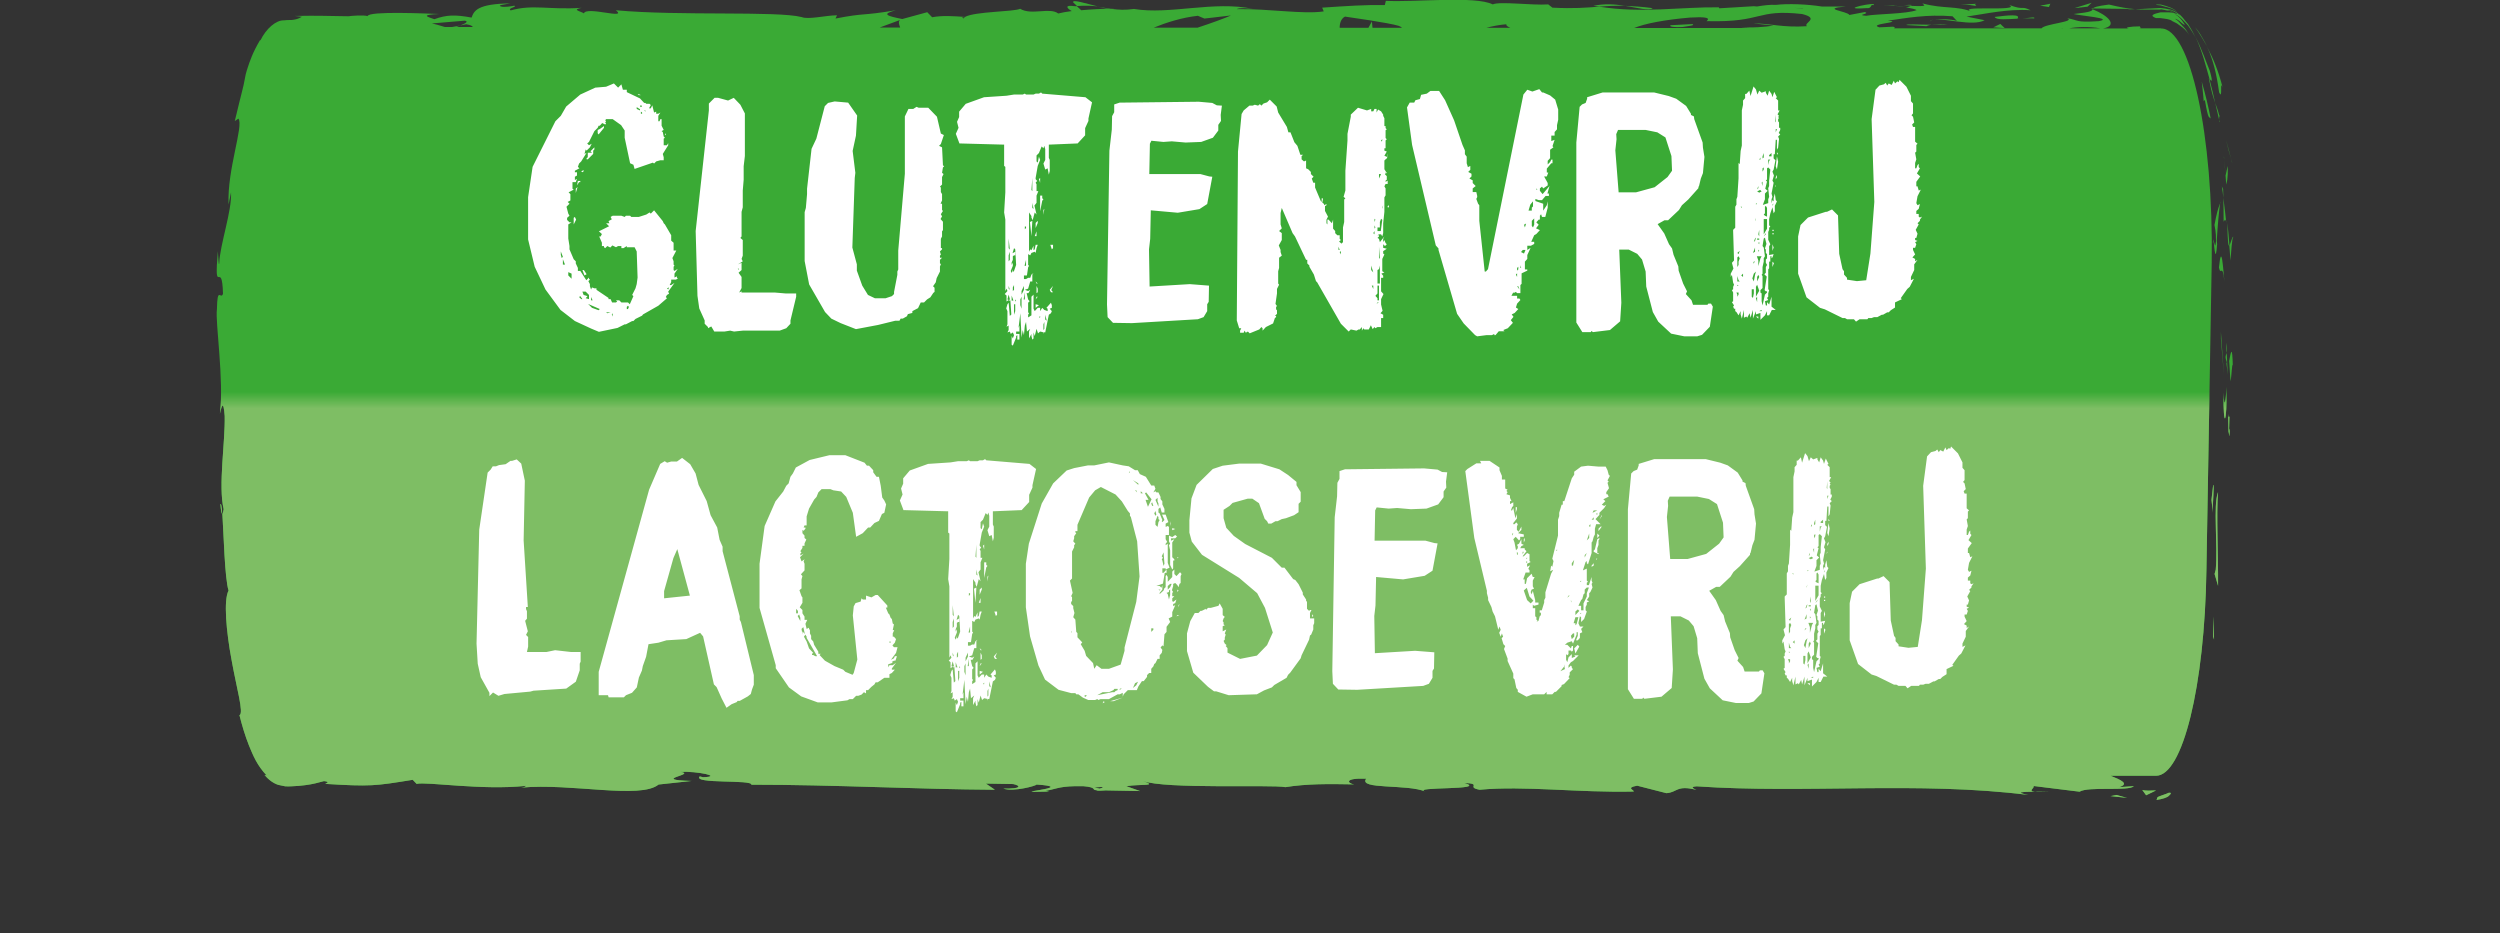 <svg width="150" height="56" viewBox="0 0 150 56" fill="none" xmlns="http://www.w3.org/2000/svg">
<rect x="0" y="0" width="150" height="56" fill="#333333" stroke="none"/>
<g clip-path="url(#clip0_855_83789)">
<path d="M129.667 1.699H128.27C128.324 1.699 128.386 1.699 128.441 1.689L128.394 1.582C127.82 1.582 127.4 1.66 127.734 1.709H126.174C127.136 1.543 126.461 0.908 125.552 0.557C125.521 0.645 125.521 0.723 124.419 0.84C124.807 0.947 126.857 1.094 125.933 1.269C124.473 1.367 124.737 1.201 124.031 1.094C124.566 1.308 122.695 1.426 122.493 1.699H113.65C113.704 1.66 113.704 1.631 113.587 1.601L112.764 1.64C112.011 1.426 114.31 1.338 113.269 1.24C114.372 1.084 115.606 0.85 117.151 0.976L117.439 1.279C117.408 1.191 116.429 1.094 115.994 1.191C116.639 1.055 118.37 1.611 119.077 1.211L117.99 0.996C119.092 0.84 120.459 0.518 121.833 0.615C121.212 0.313 121.515 0.654 120.544 0.293C121.391 0.732 117.035 0.273 118.394 0.732C117.392 0.322 116.662 0.557 115.35 0.205C115.389 0.303 115.816 0.4 114.659 0.352C114.605 0.381 114.48 0.42 114.403 0.439C114.372 0.439 114.356 0.439 114.325 0.439C114.348 0.439 114.364 0.439 114.387 0.449C114.341 0.469 114.333 0.469 114.411 0.449C114.682 0.498 114.907 0.547 115.001 0.605C114.426 0.84 112.594 0.83 111.972 0.947C111.289 0.898 112.26 0.83 111.887 0.723L110.963 0.898C110.87 0.674 109.146 0.527 110.761 0.391H109.309C108.455 0.254 107.283 0.205 106.561 0.293C105.877 0.244 104.829 0.537 105.427 0.361L103.152 0.498L103.129 0.439C100.885 0.41 98.509 0.81 95.947 0.4C95.194 0.459 94.409 0.527 93.144 0.459L92.895 0.264C91.925 0.332 89.984 0.068 89.564 0.264C88.516 -0.264 84.859 0.147 83.151 0.049L83.089 0.303C81.917 0.283 80.791 0.361 79.331 0.459L79.424 0.684C78.166 0.869 76.194 0.518 74.207 0.547C74.339 0.459 74.843 0.488 75.2 0.537C72.825 0.029 70.192 0.898 68.034 0.537C67.498 0.615 67.11 0.586 66.73 0.537C66.776 0.537 66.823 0.537 66.862 0.527C66.807 0.527 66.722 0.527 66.644 0.527C66.403 0.488 66.163 0.449 65.899 0.41C66.124 0.469 66.341 0.508 66.528 0.527C66.116 0.527 65.487 0.557 64.874 0.615L64.61 0.371C64.563 0.371 64.517 0.371 64.47 0.371C63.864 0.283 63.989 0.488 64.307 0.664C63.996 0.703 63.717 0.752 63.492 0.81C63.003 0.42 61.877 0.937 61.209 0.527C60.829 0.713 58.499 0.684 57.901 1.016C57.218 0.967 56.543 0.918 55.929 1.035L55.634 0.732L54.136 1.142C53.227 0.957 52.847 0.85 53.755 0.615C51.573 0.976 51.985 0.752 50.129 1.113L50.222 0.918C49.562 0.918 48.499 1.191 48.103 1.025C46.62 0.645 40.765 0.967 36.953 0.615C37.691 1.201 35.183 0.352 35.035 0.801C34.81 0.664 34.282 0.586 34.903 0.469C32.962 0.605 31.984 0.244 30.641 0.625C30.416 0.488 31.06 0.42 30.858 0.342C30.703 0.371 30.237 0.459 30.035 0.381C29.841 0.303 30.322 0.264 30.625 0.205C28.637 0.225 28.436 0.654 28.296 1.055C27.287 0.869 26.79 0.889 26.06 1.152C25.71 1.025 25.128 0.889 26.363 0.84C25.672 0.82 22.123 0.645 22.053 0.967C21.836 0.889 21.083 0.947 20.904 0.976C19.343 0.957 19.212 0.928 17.682 0.957L18.109 1.006C17.962 1.103 17.806 1.152 17.635 1.182C17.48 1.221 17.294 1.182 17.038 1.221C16.564 1.201 15.958 1.719 15.617 2.441C15.617 2.422 15.617 2.402 15.617 2.382C15.151 3.164 14.98 3.701 14.864 4.052C14.747 4.404 14.708 4.599 14.677 4.794C14.615 5.185 14.498 5.536 14.087 7.265L14.304 7.118C14.638 7.528 13.621 10.174 13.714 12.274L13.862 11.541C13.924 12.645 13.194 14.685 13.155 15.789C13.117 16.033 13.101 15.408 13.07 15.066C12.829 17.985 13.318 15.447 13.38 17.624C13.248 18.024 13.039 17.107 13.015 18.571C12.907 19.304 13.45 22.819 13.194 24.82C13.295 24.381 13.404 23.942 13.481 24.957C13.52 26.509 13.085 29.146 13.419 30.552C13.388 30.747 13.365 30.825 13.342 30.835C13.419 32.007 13.481 34.711 13.714 35.434C13.404 36.01 13.575 37.894 13.893 39.593C14.196 41.302 14.646 42.806 14.367 42.913C14.522 43.528 14.7 44.133 14.941 44.739C15.19 45.344 15.43 45.93 15.997 46.526L15.873 46.496C16.121 46.799 16.416 47.004 16.696 47.092C16.843 47.121 16.983 47.151 17.115 47.18C17.255 47.19 17.387 47.18 17.457 47.18C17.791 47.17 18.062 47.141 18.303 47.111C18.777 47.053 19.111 46.955 19.437 46.867C19.864 46.916 19.553 46.994 19.514 47.033C22.224 47.199 22.488 47.16 24.763 46.789L24.996 47.033C25.609 46.887 28.909 47.434 31.565 47.151C31.541 47.18 31.487 47.229 31.27 47.258C34.259 46.975 38.421 47.971 39.515 47.072L41.487 46.858C38.941 46.78 41.868 46.467 40.82 46.311C41.821 46.262 43.413 46.594 42.178 46.633L41.984 46.584C41.534 47.053 45.152 46.76 45.082 47.082C50.098 47.082 54.99 47.356 59.695 47.385L59.151 47.014L60.79 47.043C61.217 47.131 61.364 47.336 60.2 47.317C60.813 47.522 62.164 47.151 62.195 47.072C64.486 47.229 61.302 47.492 62.001 47.512L62.956 47.492L62.739 47.453C63.515 47.307 63.577 47.151 64.99 47.17C65.883 47.248 65.448 47.395 65.798 47.414C65.798 47.444 65.914 47.453 66.334 47.424L68.399 47.463L67.576 47.17C68.492 47.033 69.517 47.19 68.562 46.858C69.96 47.365 76.264 47.063 77.126 47.229C78.407 47.024 79.673 47.033 81.241 47.063C80.853 47.004 80.62 46.672 81.971 46.721C81.474 47.395 84.448 47.024 85.543 47.502C84.564 47.18 89.386 47.434 87.856 46.975C88.982 47.033 87.926 47.229 88.78 47.385C91.467 47.131 94.697 47.571 98.02 47.492C98.074 47.404 97.515 47.268 98.23 47.141L99.984 47.59C100.637 47.551 100.59 47.082 101.786 47.395C101.615 47.317 101.366 47.209 101.801 47.18C108.308 47.629 115.094 46.867 121.701 47.697C120.808 47.522 121.406 47.512 122.089 47.502C121.647 47.463 122.097 47.287 122.012 47.16L124.776 47.502C125.281 47.17 127.742 47.492 128.029 47.17L127.152 47.229C127.796 47.024 127.237 46.789 126.632 46.545H129.357C130.956 46.565 132.284 41.165 132.385 34.223L132.703 15.749C132.82 8.114 131.414 1.66 129.652 1.709L129.667 1.699ZM126.018 1.699H124.155C124.613 1.611 125.335 1.582 126.018 1.699ZM123.774 1.679C123.774 1.679 123.774 1.679 123.774 1.689H123.642L123.782 1.679H123.774ZM108.199 0.518C108.199 0.518 108.176 0.518 108.16 0.527C107.36 0.43 107.64 0.469 108.199 0.518ZM101.382 1.055C103.168 0.947 102.158 1.328 102.469 1.269C105.831 1.348 105.334 0.537 108.121 0.84C109.232 1.113 108.168 1.377 108.416 1.572C106.957 1.67 106.18 1.396 105.194 1.406L106.413 1.533C105.947 1.621 104.977 1.689 104.449 1.611C104.558 1.64 104.728 1.66 104.946 1.679H98.051C98.711 1.406 99.914 1.182 101.39 1.055H101.382ZM90.388 1.455C90.333 1.523 90.496 1.621 90.628 1.67H89.176C89.572 1.562 90.007 1.484 90.388 1.455ZM80.705 0.996C80.884 1.025 83.353 1.367 83.928 1.553C84.028 1.592 84.091 1.631 84.114 1.67H82.351L82.313 1.289L82.103 1.67H80.379C80.379 1.377 80.472 1.113 80.698 0.996H80.705ZM72.266 1.113L73.857 0.928C73.438 1.113 72.685 1.387 71.854 1.66H69.222C69.99 1.348 70.899 1.055 71.87 0.947L72.266 1.113ZM57.909 1.025C57.863 1.055 57.824 1.074 57.8 1.113C57.777 1.055 57.614 1.035 57.909 1.025ZM53.996 1.201C53.887 1.308 53.942 1.474 54.011 1.65H52.785L53.996 1.201ZM27.892 1.24C28.133 1.289 27.931 1.406 27.605 1.533C27.737 1.504 27.869 1.474 27.97 1.455C28.249 1.504 28.358 1.562 28.358 1.621H27.38C27.457 1.592 27.535 1.553 27.605 1.533C27.457 1.562 27.287 1.592 27.123 1.621H26.696C26.378 1.523 26.099 1.445 25.912 1.406L27.892 1.24ZM65.984 47.317L65.658 47.248C66.388 47.18 66.186 47.248 65.984 47.317Z" fill="#3AAA35"/>
<path d="M130.056 47.6C129.652 47.756 129.481 47.785 129.442 47.854C129.396 47.912 129.442 47.971 129.372 48C129.776 47.941 130.048 47.844 130.133 47.746C130.242 47.658 130.258 47.6 130.242 47.58C130.211 47.541 130.032 47.58 130.056 47.6Z" fill="#3AAA35"/>
<path d="M132.789 38.197L132.843 38.373C132.843 37.904 132.804 37.445 132.789 36.976V38.197Z" fill="#3AAA35"/>
<path d="M133.076 29.546C132.781 30.346 133.076 32.661 132.944 34.184L132.874 34.438L133.084 35.151C133.099 33.256 132.975 30.864 133.084 29.546H133.076Z" fill="#3AAA35"/>
<path d="M133.713 26.05C133.728 25.953 133.736 25.914 133.744 25.855C133.744 25.67 133.751 25.416 133.767 24.976C133.651 25.26 133.689 23.98 133.713 26.041V26.05Z" fill="#3AAA35"/>
<path d="M133.744 25.865C133.744 26.773 133.845 25.279 133.744 25.865V25.865Z" fill="#3AAA35"/>
<path d="M133.752 21.686L133.829 22.877C133.899 22.633 133.93 21.569 133.969 21.969C133.938 20.749 133.868 20.993 133.744 21.686H133.752Z" fill="#3AAA35"/>
<path d="M133.565 20.553L133.596 21.168C133.627 21.061 133.635 20.895 133.565 20.553Z" fill="#3AAA35"/>
<path d="M133.62 21.774C133.534 21.666 133.62 21.93 133.666 22.487L133.604 21.178C133.557 21.354 133.464 21.364 133.627 21.784L133.62 21.774Z" fill="#3AAA35"/>
<path d="M133.402 23.551C133.402 25.826 133.612 25.504 133.604 23.219C133.534 23.883 133.48 24.752 133.402 23.551Z" fill="#3AAA35"/>
<path d="M132.789 29.107L132.688 29.995L132.773 30.766C132.734 30.376 132.882 29.048 132.789 29.097V29.107Z" fill="#3AAA35"/>
<path d="M133.829 15.632C133.868 15.164 133.915 14.285 134 14.216C133.938 14.138 133.837 14.636 133.759 14.724L133.829 15.632Z" fill="#3AAA35"/>
<path d="M133.767 14.724C133.736 14.275 133.689 13.826 133.643 13.377C133.658 14.587 133.697 14.802 133.767 14.724Z" fill="#3AAA35"/>
<path d="M133.255 19.909V20.329L133.433 22.496L133.255 19.909Z" fill="#3AAA35"/>
<path d="M133.922 9.754C133.806 9.305 133.697 8.856 133.565 8.407C133.612 8.602 133.666 8.797 133.713 9.002L133.93 9.754H133.922Z" fill="#3AAA35"/>
<path d="M133.363 5.273C133.123 4.316 132.804 3.525 132.432 2.822C132.789 3.593 132.998 4.443 133.146 5.536C133.387 6.083 133.161 4.677 133.363 5.263V5.273Z" fill="#3AAA35"/>
<path d="M132.432 2.822C132.354 2.617 132.222 2.412 132.113 2.216C132.005 2.021 131.873 1.826 131.702 1.631C131.842 1.826 131.974 2.021 132.082 2.207C132.191 2.402 132.331 2.607 132.432 2.812V2.822Z" fill="#3AAA35"/>
<path d="M133.658 9.979L133.534 10.535C133.542 10.701 133.557 10.877 133.573 11.072C133.596 10.965 133.689 10.75 133.666 9.989L133.658 9.979Z" fill="#3AAA35"/>
<path d="M133.534 10.536C133.511 10.116 133.472 9.784 133.457 9.579C133.472 9.774 133.503 10.086 133.534 10.555V10.536Z" fill="#3AAA35"/>
<path d="M133.449 9.549C133.449 9.481 133.441 9.422 133.433 9.383C133.433 9.422 133.433 9.481 133.449 9.549Z" fill="#3AAA35"/>
<path d="M133.464 16.882C133.387 16.11 133.293 14.48 133.138 16.052C133.247 16.608 133.34 15.72 133.464 16.882Z" fill="#3AAA35"/>
<path d="M133.581 13.406C133.534 12.898 133.464 12.381 133.402 11.873C133.402 12.351 133.425 12.83 133.418 13.299C133.464 13.269 133.519 13.006 133.581 13.396V13.406Z" fill="#3AAA35"/>
<path d="M133.402 11.873L133.387 11.346L133.309 11.18C133.348 11.414 133.379 11.639 133.402 11.873Z" fill="#3AAA35"/>
<path d="M132.587 4.247C132.338 3.652 132.129 2.988 131.733 2.217C132.129 3.066 132.338 3.906 132.564 4.716C132.633 4.804 132.835 5.126 132.587 4.247Z" fill="#3AAA35"/>
<path d="M133.177 7.323C133.177 7.323 133.154 7.225 133.146 7.186C133.146 7.274 133.146 7.343 133.177 7.323Z" fill="#3AAA35"/>
<path d="M125.467 0.508L125.56 0.547L125.583 0.508H125.467Z" fill="#3AAA35"/>
<path d="M132.564 4.872C132.688 5.497 132.797 5.849 132.913 6.181C132.812 5.722 132.696 5.243 132.564 4.726C132.525 4.687 132.509 4.677 132.564 4.872Z" fill="#3AAA35"/>
<path d="M129.372 0.293C129.427 0.303 129.489 0.312 129.644 0.322C129.947 0.439 130.327 0.439 130.63 0.732C130.428 0.469 129.97 0.361 129.652 0.273C129.458 0.264 129.419 0.273 129.38 0.273L129.372 0.293Z" fill="#3AAA35"/>
<path d="M133.161 6.962C133.161 6.962 133.177 7.02 133.185 7.05C133.185 6.835 133.177 6.864 133.161 6.962Z" fill="#3AAA35"/>
<path d="M133.161 6.962C133.092 6.649 132.998 6.415 132.913 6.171C132.998 6.542 133.076 6.884 133.146 7.177C133.146 7.098 133.146 7.02 133.161 6.952V6.962Z" fill="#3AAA35"/>
<path d="M127.649 0.566L128.099 0.547C127.587 0.508 127.214 0.43 126.538 0.273C125.785 0.371 125.63 0.439 125.576 0.508L127.804 0.537L127.649 0.566Z" fill="#3AAA35"/>
<path d="M129.629 0.557C129.722 0.557 129.854 0.605 130.001 0.625C130.149 0.645 130.327 0.674 130.483 0.801C130.289 0.703 129.916 0.752 129.621 0.742C129.178 0.84 128.961 0.937 129.357 1.084C129.45 1.084 129.543 1.084 129.598 1.084C129.947 1.133 130.188 1.142 130.343 1.269C130.506 1.357 130.622 1.396 130.708 1.474C130.871 1.601 131.088 1.689 131.368 2.119C131.259 1.963 131.189 1.816 131.088 1.699C130.98 1.582 130.894 1.484 130.817 1.406C130.677 1.23 130.576 1.182 130.537 1.152C130.452 1.094 130.591 1.133 130.739 1.24C130.879 1.357 131.042 1.504 131.073 1.484C131.088 1.484 131.065 1.426 130.98 1.318C130.902 1.201 130.77 1.016 130.49 0.84C130.809 0.976 131.034 1.279 131.275 1.523C131.453 1.777 131.601 2.002 131.725 2.236C131.601 1.972 131.469 1.728 131.298 1.465C131.073 1.221 130.886 0.898 130.622 0.752C130.646 0.771 130.669 0.791 130.692 0.81H130.708V0.82C130.832 0.928 130.871 0.976 130.723 0.859C130.708 0.859 130.677 0.83 130.654 0.82C130.622 0.83 130.553 0.82 130.49 0.801C130.281 0.625 130.141 0.635 130.087 0.605C130.032 0.586 130.056 0.586 130.118 0.596C130.25 0.576 130.514 0.732 130.654 0.82C130.669 0.82 130.692 0.82 130.7 0.82H130.692C130.374 0.547 129.994 0.527 129.636 0.479L128.107 0.557C128.285 0.566 128.472 0.576 128.712 0.576C128.961 0.576 129.264 0.576 129.636 0.576L129.629 0.557Z" fill="#3AAA35"/>
<path d="M132.773 14.597C132.789 14.509 132.804 14.519 132.812 14.509C132.789 14.334 132.781 14.265 132.773 14.597Z" fill="#3AAA35"/>
<path d="M132.866 13.484C132.89 13.679 132.967 13.845 132.96 14.48C132.905 15.037 132.874 14.48 132.82 14.509C132.866 14.89 132.936 15.867 133.029 14.646L133.006 14.451C133.053 13.572 133.154 12.498 133.208 12.195C133.084 12.498 132.998 12.801 132.874 13.474L132.866 13.484Z" fill="#3AAA35"/>
<path d="M133.2 12.205C133.2 12.205 133.216 12.156 133.231 12.127C133.231 12.088 133.216 12.127 133.2 12.205Z" fill="#3AAA35"/>
<path d="M132.214 6.083L132.292 5.995C132.509 7.265 132.54 6.972 132.641 7.108C132.494 6.366 132.315 5.624 132.105 4.902C132.144 5.302 132.199 5.683 132.222 6.083H132.214Z" fill="#3AAA35"/>
<path d="M125.498 0.166L124.465 0.488L125.257 0.4L125.498 0.166Z" fill="#3AAA35"/>
<path d="M123.021 0.225L122.408 0.342L122.936 0.42L123.021 0.225Z" fill="#3AAA35"/>
<path d="M65.922 0.4C65.161 0.215 64.307 -0.068 64.392 0.146L64.625 0.361C65.161 0.322 65.573 0.351 65.914 0.391L65.922 0.4Z" fill="#3AAA35"/>
<path d="M99.161 0.488C98.501 0.4 97.973 0.371 97.515 0.352C98.307 0.478 98.952 0.664 99.161 0.488Z" fill="#3AAA35"/>
<path d="M13.225 30.259C13.256 30.659 13.295 30.835 13.334 30.825C13.303 30.405 13.272 30.171 13.225 30.259Z" fill="#3AAA35"/>
<path d="M95.605 0.351C95.722 0.371 95.838 0.381 95.955 0.4C96.436 0.361 96.925 0.332 97.507 0.351C96.917 0.254 96.25 0.205 95.605 0.351Z" fill="#3AAA35"/>
<path d="M122.99 47.482C122.773 47.492 122.423 47.492 122.089 47.492C122.253 47.512 122.524 47.512 122.99 47.482Z" fill="#3AAA35"/>
<path d="M113.595 0.322C114.084 0.313 113.673 0.303 113.595 0.322V0.322Z" fill="#3AAA35"/>
<path d="M115.793 1.289C115.831 1.24 115.901 1.201 115.987 1.181C115.886 1.201 115.8 1.24 115.793 1.289Z" fill="#3AAA35"/>
<path d="M114.341 0.42C114.154 0.391 113.945 0.371 113.712 0.352C113.813 0.371 114.007 0.391 114.341 0.42Z" fill="#3AAA35"/>
<path d="M114.24 0.313C114.41 0.313 114.542 0.332 114.667 0.332C114.729 0.293 114.667 0.273 114.24 0.313Z" fill="#3AAA35"/>
<path d="M113.595 0.322C113.448 0.322 113.246 0.322 112.912 0.332C113.192 0.332 113.456 0.332 113.712 0.352C113.619 0.332 113.572 0.322 113.603 0.312L113.595 0.322Z" fill="#3AAA35"/>
<path d="M118.588 0.361C118.588 0.361 118.417 0.244 118.588 0.225L117.633 0.283C118.153 0.273 118.331 0.322 118.595 0.361H118.588Z" fill="#3AAA35"/>
<path d="M121.049 1.113C121.266 0.83 120.474 0.918 119.682 1.015C119.768 1.22 120.436 1.152 121.181 1.113H121.049Z" fill="#3AAA35"/>
<path d="M122.051 1.103C122.136 0.986 121.771 1.084 121.36 1.103C121.593 1.103 121.825 1.094 122.051 1.103Z" fill="#3AAA35"/>
<path d="M111.98 0.488C112.337 0.537 112.205 0.225 112.4 0.312C112.796 0.049 110.039 0.625 111.98 0.488Z" fill="#3AAA35"/>
<path d="M119.597 1.64L120.288 1.689L120.016 1.435L119.597 1.64Z" fill="#3AAA35"/>
<path d="M114.387 1.504L115.583 1.572C115.583 1.572 115.715 1.504 115.901 1.484C115.164 1.484 114.356 1.426 114.387 1.504Z" fill="#3AAA35"/>
<path d="M116.856 1.445C116.647 1.445 116.204 1.455 115.893 1.484C116.274 1.484 116.639 1.484 116.856 1.445Z" fill="#3AAA35"/>
<path d="M100.947 1.621C101.258 1.562 101.739 1.533 101.545 1.445L100.24 1.513C100.108 1.601 100.466 1.65 100.947 1.621Z" fill="#3AAA35"/>
<path d="M126.632 47.766L127.625 47.873L126.981 47.697L126.632 47.766Z" fill="#3AAA35"/>
<path d="M128.534 47.395L128.767 47.717L129.365 47.424C129.14 47.434 128.705 47.463 128.534 47.395Z" fill="#3AAA35"/>
</g>
<mask id="mask0_855_83789" style="mask-type:alpha" maskUnits="userSpaceOnUse" x="0" y="24" width="150" height="32">
<rect y="24" width="150" height="32" fill="#D9D9D9"/>
</mask>
<g mask="url(#mask0_855_83789)">
<g clip-path="url(#clip1_855_83789)">
<path d="M129.667 1.699H128.27C128.324 1.699 128.386 1.699 128.441 1.689L128.394 1.582C127.82 1.582 127.4 1.66 127.734 1.709H126.174C127.136 1.543 126.461 0.908 125.552 0.557C125.521 0.645 125.521 0.723 124.419 0.84C124.807 0.947 126.857 1.094 125.933 1.269C124.473 1.367 124.737 1.201 124.031 1.094C124.566 1.308 122.695 1.426 122.493 1.699H113.65C113.704 1.66 113.704 1.631 113.587 1.601L112.764 1.64C112.011 1.426 114.31 1.338 113.269 1.24C114.372 1.084 115.606 0.85 117.151 0.976L117.439 1.279C117.408 1.191 116.429 1.094 115.994 1.191C116.639 1.055 118.37 1.611 119.077 1.211L117.99 0.996C119.092 0.84 120.459 0.518 121.833 0.615C121.212 0.313 121.515 0.654 120.544 0.293C121.391 0.732 117.035 0.273 118.394 0.732C117.392 0.322 116.662 0.557 115.35 0.205C115.389 0.303 115.816 0.4 114.659 0.352C114.605 0.381 114.48 0.42 114.403 0.439C114.372 0.439 114.356 0.439 114.325 0.439C114.348 0.439 114.364 0.439 114.387 0.449C114.341 0.469 114.333 0.469 114.411 0.449C114.682 0.498 114.907 0.547 115.001 0.605C114.426 0.84 112.594 0.83 111.972 0.947C111.289 0.898 112.26 0.83 111.887 0.723L110.963 0.898C110.87 0.674 109.146 0.527 110.761 0.391H109.309C108.455 0.254 107.283 0.205 106.561 0.293C105.877 0.244 104.829 0.537 105.427 0.361L103.152 0.498L103.129 0.439C100.885 0.41 98.509 0.81 95.947 0.4C95.194 0.459 94.409 0.527 93.144 0.459L92.895 0.264C91.925 0.332 89.984 0.068 89.564 0.264C88.516 -0.264 84.859 0.147 83.151 0.049L83.089 0.303C81.917 0.283 80.791 0.361 79.331 0.459L79.424 0.684C78.166 0.869 76.194 0.518 74.207 0.547C74.339 0.459 74.843 0.488 75.2 0.537C72.825 0.029 70.192 0.898 68.034 0.537C67.498 0.615 67.11 0.586 66.73 0.537C66.776 0.537 66.823 0.537 66.862 0.527C66.807 0.527 66.722 0.527 66.644 0.527C66.403 0.488 66.163 0.449 65.899 0.41C66.124 0.469 66.341 0.508 66.528 0.527C66.116 0.527 65.487 0.557 64.874 0.615L64.61 0.371C64.563 0.371 64.517 0.371 64.47 0.371C63.864 0.283 63.989 0.488 64.307 0.664C63.996 0.703 63.717 0.752 63.492 0.81C63.003 0.42 61.877 0.937 61.209 0.527C60.829 0.713 58.499 0.684 57.901 1.016C57.218 0.967 56.543 0.918 55.929 1.035L55.634 0.732L54.136 1.142C53.227 0.957 52.847 0.85 53.755 0.615C51.573 0.976 51.985 0.752 50.129 1.113L50.222 0.918C49.562 0.918 48.499 1.191 48.103 1.025C46.62 0.645 40.765 0.967 36.953 0.615C37.691 1.201 35.183 0.352 35.035 0.801C34.81 0.664 34.282 0.586 34.903 0.469C32.962 0.605 31.984 0.244 30.641 0.625C30.416 0.488 31.06 0.42 30.858 0.342C30.703 0.371 30.237 0.459 30.035 0.381C29.841 0.303 30.322 0.264 30.625 0.205C28.637 0.225 28.436 0.654 28.296 1.055C27.287 0.869 26.79 0.889 26.06 1.152C25.71 1.025 25.128 0.889 26.363 0.84C25.672 0.82 22.123 0.645 22.053 0.967C21.836 0.889 21.083 0.947 20.904 0.976C19.343 0.957 19.212 0.928 17.682 0.957L18.109 1.006C17.962 1.103 17.806 1.152 17.635 1.182C17.48 1.221 17.294 1.182 17.038 1.221C16.564 1.201 15.958 1.719 15.617 2.441C15.617 2.422 15.617 2.402 15.617 2.382C15.151 3.164 14.98 3.701 14.864 4.052C14.747 4.404 14.708 4.599 14.677 4.794C14.615 5.185 14.498 5.536 14.087 7.265L14.304 7.118C14.638 7.528 13.621 10.174 13.714 12.274L13.862 11.541C13.924 12.645 13.194 14.685 13.155 15.789C13.117 16.033 13.101 15.408 13.07 15.066C12.829 17.985 13.318 15.447 13.38 17.624C13.248 18.024 13.039 17.107 13.015 18.571C12.907 19.304 13.45 22.819 13.194 24.82C13.295 24.381 13.404 23.942 13.481 24.957C13.52 26.509 13.085 29.146 13.419 30.552C13.388 30.747 13.365 30.825 13.342 30.835C13.419 32.007 13.481 34.711 13.714 35.434C13.404 36.01 13.575 37.894 13.893 39.593C14.196 41.302 14.646 42.806 14.367 42.913C14.522 43.528 14.7 44.133 14.941 44.739C15.19 45.344 15.43 45.93 15.997 46.526L15.873 46.496C16.121 46.799 16.416 47.004 16.696 47.092C16.843 47.121 16.983 47.151 17.115 47.18C17.255 47.19 17.387 47.18 17.457 47.18C17.791 47.17 18.062 47.141 18.303 47.111C18.777 47.053 19.111 46.955 19.437 46.867C19.864 46.916 19.553 46.994 19.514 47.033C22.224 47.199 22.488 47.16 24.763 46.789L24.996 47.033C25.609 46.887 28.909 47.434 31.565 47.151C31.541 47.18 31.487 47.229 31.27 47.258C34.259 46.975 38.421 47.971 39.515 47.072L41.487 46.858C38.941 46.78 41.868 46.467 40.82 46.311C41.821 46.262 43.413 46.594 42.178 46.633L41.984 46.584C41.534 47.053 45.152 46.76 45.082 47.082C50.098 47.082 54.99 47.356 59.695 47.385L59.151 47.014L60.79 47.043C61.217 47.131 61.364 47.336 60.2 47.317C60.813 47.522 62.164 47.151 62.195 47.072C64.486 47.229 61.302 47.492 62.001 47.512L62.956 47.492L62.739 47.453C63.515 47.307 63.577 47.151 64.99 47.17C65.883 47.248 65.448 47.395 65.798 47.414C65.798 47.444 65.914 47.453 66.334 47.424L68.399 47.463L67.576 47.17C68.492 47.033 69.517 47.19 68.562 46.858C69.96 47.365 76.264 47.063 77.126 47.229C78.407 47.024 79.673 47.033 81.241 47.063C80.853 47.004 80.62 46.672 81.971 46.721C81.474 47.395 84.448 47.024 85.543 47.502C84.564 47.18 89.386 47.434 87.856 46.975C88.982 47.033 87.926 47.229 88.78 47.385C91.467 47.131 94.697 47.571 98.02 47.492C98.074 47.404 97.515 47.268 98.23 47.141L99.984 47.59C100.637 47.551 100.59 47.082 101.786 47.395C101.615 47.317 101.366 47.209 101.801 47.18C108.308 47.629 115.094 46.867 121.701 47.697C120.808 47.522 121.406 47.512 122.089 47.502C121.647 47.463 122.097 47.287 122.012 47.16L124.776 47.502C125.281 47.17 127.742 47.492 128.029 47.17L127.152 47.229C127.796 47.024 127.237 46.789 126.632 46.545H129.357C130.956 46.565 132.284 41.165 132.385 34.223L132.703 15.749C132.82 8.114 131.414 1.66 129.652 1.709L129.667 1.699ZM126.018 1.699H124.155C124.613 1.611 125.335 1.582 126.018 1.699ZM123.774 1.679C123.774 1.679 123.774 1.679 123.774 1.689H123.642L123.782 1.679H123.774ZM108.199 0.518C108.199 0.518 108.176 0.518 108.16 0.527C107.36 0.43 107.64 0.469 108.199 0.518ZM101.382 1.055C103.168 0.947 102.158 1.328 102.469 1.269C105.831 1.348 105.334 0.537 108.121 0.84C109.232 1.113 108.168 1.377 108.416 1.572C106.957 1.67 106.18 1.396 105.194 1.406L106.413 1.533C105.947 1.621 104.977 1.689 104.449 1.611C104.558 1.64 104.728 1.66 104.946 1.679H98.051C98.711 1.406 99.914 1.182 101.39 1.055H101.382ZM90.388 1.455C90.333 1.523 90.496 1.621 90.628 1.67H89.176C89.572 1.562 90.007 1.484 90.388 1.455ZM80.705 0.996C80.884 1.025 83.353 1.367 83.928 1.553C84.028 1.592 84.091 1.631 84.114 1.67H82.351L82.313 1.289L82.103 1.67H80.379C80.379 1.377 80.472 1.113 80.698 0.996H80.705ZM72.266 1.113L73.857 0.928C73.438 1.113 72.685 1.387 71.854 1.66H69.222C69.99 1.348 70.899 1.055 71.87 0.947L72.266 1.113ZM57.909 1.025C57.863 1.055 57.824 1.074 57.8 1.113C57.777 1.055 57.614 1.035 57.909 1.025ZM53.996 1.201C53.887 1.308 53.942 1.474 54.011 1.65H52.785L53.996 1.201ZM27.892 1.24C28.133 1.289 27.931 1.406 27.605 1.533C27.737 1.504 27.869 1.474 27.97 1.455C28.249 1.504 28.358 1.562 28.358 1.621H27.38C27.457 1.592 27.535 1.553 27.605 1.533C27.457 1.562 27.287 1.592 27.123 1.621H26.696C26.378 1.523 26.099 1.445 25.912 1.406L27.892 1.24ZM65.984 47.317L65.658 47.248C66.388 47.18 66.186 47.248 65.984 47.317Z" fill="#7EBE64"/>
<path d="M130.056 47.6C129.652 47.756 129.481 47.785 129.442 47.854C129.396 47.912 129.442 47.971 129.372 48C129.776 47.941 130.048 47.844 130.133 47.746C130.242 47.658 130.258 47.6 130.242 47.58C130.211 47.541 130.032 47.58 130.056 47.6Z" fill="#7EBE64"/>
<path d="M132.789 38.197L132.843 38.373C132.843 37.904 132.804 37.445 132.789 36.976V38.197Z" fill="#7EBE64"/>
<path d="M133.076 29.546C132.781 30.346 133.076 32.661 132.944 34.184L132.874 34.438L133.084 35.151C133.099 33.256 132.975 30.864 133.084 29.546H133.076Z" fill="#7EBE64"/>
<path d="M133.713 26.05C133.728 25.953 133.736 25.914 133.744 25.855C133.744 25.67 133.751 25.416 133.767 24.976C133.651 25.26 133.689 23.98 133.713 26.041V26.05Z" fill="#7EBE64"/>
<path d="M133.744 25.865C133.744 26.773 133.845 25.279 133.744 25.865V25.865Z" fill="#7EBE64"/>
<path d="M133.402 23.551C133.402 25.826 133.612 25.504 133.604 23.219C133.534 23.883 133.48 24.752 133.402 23.551Z" fill="#7EBE64"/>
<path d="M132.789 29.107L132.688 29.995L132.773 30.766C132.734 30.376 132.882 29.048 132.789 29.097V29.107Z" fill="#7EBE64"/>
<path d="M13.225 30.259C13.256 30.659 13.295 30.835 13.334 30.825C13.303 30.405 13.272 30.171 13.225 30.259Z" fill="#7EBE64"/>
<path d="M122.99 47.482C122.773 47.492 122.423 47.492 122.089 47.492C122.253 47.512 122.524 47.512 122.99 47.482Z" fill="#7EBE64"/>
<path d="M126.632 47.766L127.625 47.873L126.981 47.697L126.632 47.766Z" fill="#7EBE64"/>
<path d="M128.534 47.395L128.767 47.717L129.365 47.424C129.14 47.434 128.705 47.463 128.534 47.395Z" fill="#7EBE64"/>
</g>
</g>
<path d="M35.465 19.712L35.934 19.91L37.05 19.676L37.481 19.46H37.553L37.931 19.262H38.004L38.13 19.136L38.526 18.938L38.58 18.866L39.498 18.344L40.02 17.894L39.947 17.822L40.02 17.696L40.145 17.624L40.092 17.498L40.469 16.976L40.272 17.102H40.181L40.272 16.922V16.778H40.541L40.667 16.724L40.614 16.652V16.58L40.469 16.652V16.418L40.667 16.13L40.469 16.256L40.416 16.202V16.004L40.469 15.932L40.416 15.878V15.68L40.343 15.482L40.578 15.032H40.416V14.564L40.272 14.438V14.114L39.894 13.466L39.822 13.394L39.767 13.268L39.245 12.62L39.047 12.818L38.975 12.746L38.778 12.872L38.328 13.016H37.877L37.806 12.944H37.553L37.481 13.016L37.283 12.944H36.761L36.636 13.016L36.708 13.16L36.51 13.268L36.563 13.394H36.365L36.545 13.574L35.934 13.88L36.114 14.042L36.041 14.186H35.952L36.114 14.564V14.762H36.239V14.834L36.312 14.888L36.438 14.762L36.617 14.852L36.743 14.726L36.959 14.834L37.086 14.762H37.283V14.888H37.41L37.608 14.762V14.834H38.075L38.202 15.086L38.255 16.652L38.202 17.048L38.13 17.3L37.931 17.696L38.004 17.768L37.788 18.254L37.679 18.146H37.283L37.157 18.02H36.959L37.032 18.092L36.959 18.146H36.725L36.636 17.948H36.51V17.876L35.789 17.39V17.3H35.663L35.52 17.246L35.465 17.372L35.394 17.174V17.048L35.303 16.868L35.394 16.778L35.34 16.724V16.652L35.178 16.814L34.818 16.256H34.673V16.076L34.547 15.806V15.68L34.422 15.554L34.169 14.96V14.762L34.097 14.312V13.466L34.295 13.34H34.169L34.026 13.196V13.07L34.169 12.944L34.097 12.818L33.989 12.404L34.169 12.224L34.062 12.116L34.224 12.026V11.648L34.115 11.54L34.422 11.378L34.349 11.324V10.928H34.547L34.62 10.73L34.493 10.802V10.604L34.62 10.532V10.334H34.493V10.244L34.764 10.1L34.673 10.01L34.745 9.812L34.871 9.686L35.196 9.164L35.069 9.236L35.142 8.966L35.196 9.038L35.394 8.84L35.502 8.624L35.34 8.714L35.231 8.606L35.34 8.516L35.663 7.868L35.861 7.67L35.916 7.544H35.987L36.132 7.382L36.312 7.472L36.365 7.418L36.312 7.346L36.365 7.274L36.312 7.22L36.365 7.148H36.761L37.266 7.508L37.481 7.832V8.264L37.806 9.794L38.004 9.884L38.075 10.136L39.173 9.758L39.245 9.812L39.371 9.686L39.623 9.614H39.822V9.434L39.767 9.236L40.092 8.714V8.588L40.02 8.714H39.822V8.318L39.894 8.264L39.822 8.192L39.767 7.922L39.696 7.868L39.822 7.796L39.696 7.544V7.148H39.623L39.569 7.274H39.498V6.95L39.623 6.752L39.498 6.824H39.371V6.698L39.245 6.752L39.138 6.32L39.047 6.5H38.94L39.047 6.302L38.975 6.23H38.778L38.724 6.176H38.651L38.4 5.906L37.608 5.528V5.384H37.373L37.283 5.06L37.086 5.258L36.834 5.006L36.365 5.204L35.718 5.258L34.818 5.672L33.971 6.392L33.648 6.95L33.324 7.274L31.956 10.01L31.686 11.828V14.366L32.081 16.004L32.73 17.372L33.63 18.596L34.493 19.262L35.465 19.712ZM35.196 9.488V9.56H35.267L35.592 9.236V9.038L35.663 8.966V8.84L35.429 9.074L35.52 9.164H35.267V9.434L35.196 9.488ZM35.142 17.894L35.249 17.768L35.016 17.696L34.944 17.498H35.142L35.34 17.696V17.948L35.142 17.894ZM35.861 7.796V7.994L35.916 8.066L36.239 7.67V7.562L35.987 7.742L35.861 7.796ZM35.52 18.47L35.285 18.236L35.987 18.542L35.916 18.614L35.52 18.47ZM34.097 16.526V16.328L34.295 16.418V16.724L34.097 16.526ZM34.422 13.07V13.466L34.566 13.178L34.493 13.016L34.422 13.07ZM34.944 16.202L35.069 16.526L35.196 16.454L35.033 16.202H34.944ZM33.648 15.284V15.086L33.773 15.41L33.702 15.482L33.648 15.284ZM33.773 15.878V15.554L33.9 15.878H33.773ZM34.673 10.856L34.62 11.126L34.745 10.928H34.818V10.856H34.673ZM38.202 6.536V6.428L38.4 6.554V6.626L38.202 6.536ZM37.608 18.416L37.679 18.344L37.733 18.416L37.679 18.542H37.608V18.416ZM34.745 17.822L34.818 17.768L34.944 17.948H34.871L34.745 17.822ZM34.547 11.324V11.576L34.656 11.216L34.547 11.324ZM34.871 10.28L34.944 10.334L35.016 10.28V10.208L34.871 10.28ZM35.465 17.822L35.556 18.02H35.465V17.822ZM38.4 6.374L38.453 6.302L38.526 6.374L38.453 6.428L38.4 6.374ZM36.365 18.74H36.636L36.438 18.794L36.365 18.74ZM38.453 6.698L38.526 6.752V6.824H38.453V6.698ZM40.02 17.3L40.145 17.246L40.092 17.372L40.02 17.3ZM38.255 5.654L38.328 5.708H38.453L38.328 5.654H38.255ZM36.761 18.794V18.992L36.708 18.866L36.761 18.794ZM39.894 8.066L39.947 8.12V7.994L39.894 8.066ZM38.651 6.626H38.724V6.698L38.651 6.626ZM42.856 19.892H43.468L43.81 19.838L44.044 19.892L44.566 19.838H46.78L47.176 19.694L47.428 19.424V19.226L47.77 17.804V17.606H47.122L46.492 17.552H44.494V17.48L44.35 17.552L44.494 17.282V16.616L44.314 16.364L44.494 16.202V15.77L44.278 15.86L44.566 15.68L44.494 15.536L44.566 15.338V14.402L44.422 14.276L44.494 14.186V12.71L44.566 12.44V11.432L44.62 10.784V9.974L44.692 9.362V6.806L44.422 6.284L44.026 5.87L43.684 6.032L43.09 5.87H42.874L42.532 6.212V6.626L41.74 13.862L41.848 17.75L41.956 18.506L42.28 19.226V19.424L42.478 19.622V19.694L42.676 19.586L42.856 19.892ZM44.278 16.076L44.35 16.202L44.278 16.148V16.076ZM50.439 19.388L51.357 19.748L52.689 19.496L53.715 19.244H53.967L54.039 19.118H54.165L54.417 18.974L54.471 18.848L54.741 18.776V18.668L55.083 18.488L55.245 18.146H55.443L55.623 17.966L55.821 17.84L56.001 17.57L56.073 17.516V17.264L55.983 17.174L56.145 16.94L56.199 16.688L56.397 16.292V15.986L56.451 15.86L56.397 15.788V15.59L56.523 15.464H56.397V15.338L56.451 15.284L56.397 15.086L56.523 14.96V14.888H56.451V14.33L56.523 14.186V13.88L56.577 13.808V13.304L56.433 13.142L56.523 12.98L56.451 12.854L56.577 12.656L56.523 12.602V12.224H56.433L56.523 12.026V11.648L56.451 11.522V11.252L56.397 11.198L56.523 11.072V10.622L56.613 10.442L56.523 10.37L56.577 10.046L56.649 9.974L56.577 9.92L56.523 8.84L56.343 8.75L56.451 8.642L56.631 8.102L56.451 8.012L56.217 7.004L55.695 6.464H55.119L54.993 6.41L54.795 6.536H54.507L54.291 6.986V10.424L53.895 15.032V16.166L53.841 16.292V16.49L53.643 17.516V17.642L53.517 17.768L53.139 17.894H52.491L52.077 17.696L51.735 17.138L51.411 16.238V15.86L51.141 14.852L51.285 10.676L51.321 10.37L51.159 9.056L51.357 8.138L51.429 6.932L50.889 6.158L50.079 6.086L49.683 6.176L49.485 6.374L48.981 8.318L48.693 8.93L48.423 11.324V11.648L48.351 12.476L48.279 12.728V15.662L48.549 17.066L49.503 18.722L49.881 19.118L50.439 19.388ZM60.518 17.678L60.626 18.074L60.68 18.866L60.59 18.956L60.518 18.164L60.446 18.254L60.374 18.506L60.446 18.668V19.46L60.392 19.604L60.518 19.532V19.802L60.446 19.946L60.59 19.892L60.644 20.036L60.77 19.946L60.842 20.108L60.77 20.306L60.698 20.162V20.684L60.77 20.738L60.968 20.252V20.162L61.04 20.108V20.378H61.166V20.036H60.968V19.892H61.166V19.532L61.112 19.676L61.22 18.794L61.292 20.252L61.364 19.802L61.436 20.108L61.49 19.532L61.562 19.316L61.616 19.892L61.814 19.73L61.742 19.892V20.306L61.886 20.036V20.162L61.94 20.378L62.012 20.306V19.946L62.084 20.162L62.192 19.73L62.282 20L62.408 19.892L62.57 19.928L62.606 20.036V19.928L62.714 19.946L62.93 18.884L63.056 18.794L63.11 18.668L62.984 18.524L63.11 18.47V18.308L63.056 18.164L62.786 18.47L62.858 18.524V18.668L62.66 18.596L62.534 18.47L62.408 18.668V18.47H62.264L62.084 18.668L62.012 18.524V17.678L61.886 17.804V18.92L61.688 19.046V18.884L61.742 18.794L61.688 18.74V18.164L61.778 18.074L61.688 17.966L61.598 17.588H61.706L61.814 17.39L61.688 17.462L61.49 17.39L61.688 17.318L61.814 16.886H61.94V16.472L62.012 16.382L61.886 16.472L61.814 16.67H61.688L61.562 16.742H61.436V16.526H61.616L61.688 16.04L61.742 15.95L61.688 15.896V15.248L61.814 15.32L61.886 15.176L62.084 15.104L62.138 15.176L62.192 14.888L62.264 14.69H62.138L62.084 14.96L62.012 15.014V14.744L61.886 15.014L61.814 14.96L61.742 15.104V12.746L61.886 12.962V13.052L61.958 13.214L62.084 12.746L62.192 12.872L62.066 12.332L62.192 12.17V11.738L62.3 11.468H62.192V11.054L62.138 10.964L62.228 10.856L62.138 10.748V10.676L62.264 9.956L62.408 9.596L62.336 9.398L62.264 9.758L62.192 9.686V9.326L62.336 9.182L62.498 8.786L62.606 8.894L62.66 8.75L62.714 8.948V9.596L62.606 9.812L62.714 10.172L62.858 10.1L62.93 10.478L62.984 10.262V9.596L62.93 9.47V8.678L64.658 8.606L65.108 8.12V7.688L65.306 7.256V7.112L65.522 6.14L65.126 5.834L62.534 5.618L62.462 5.546L62.336 5.618H62.138L62.012 5.672H61.562L61.49 5.618L61.364 5.672H60.842L60.392 5.744L59.042 5.834L57.944 6.23L57.548 6.698V7.022L57.422 7.31L57.512 7.67L57.35 8.03L57.566 8.606L60.248 8.678V9.956L60.32 10.01V11.54L60.248 12.746L60.32 13.178V17.462L60.392 17.318L60.446 17.462L60.284 17.642L60.392 17.732V18.092L60.518 18.002L60.446 17.966L60.518 17.678ZM60.77 16.166L60.698 16.382L60.644 16.256L60.77 15.95V15.752L60.698 15.896V15.752L60.77 15.59V15.374L60.842 15.32H60.914V15.104L60.752 15.194L60.842 14.888L60.914 14.96L60.968 15.896L60.842 16.256L60.77 16.328V16.166ZM62.408 11.738V12.674L62.534 12.044L62.606 11.954L62.534 11.9V11.738H62.408ZM61.796 13.322L61.886 14.168L61.94 13.25L61.796 13.322ZM60.842 18.254H60.914V18.668L60.842 18.884V18.254ZM61.22 18.308V17.966L61.292 17.804V18.524L61.22 18.308ZM61.292 17.462L61.436 17.156V17.39L61.292 17.678V17.462ZM60.518 15.32L60.59 15.104V15.59L60.518 15.68V15.32ZM63.02 14.69L63.11 14.96L63.182 14.888V14.69H63.02ZM62.138 13.376V13.682L62.264 13.376V13.25L62.138 13.376ZM62.984 17.39L63.056 17.534H63.182L63.074 17.408L63.182 17.156L62.984 17.39ZM62.192 17.588L62.264 17.534V17.318L62.192 17.156V17.588ZM62.138 18.254V18.47L62.336 18.308L62.138 18.254ZM61.886 11.396L61.94 10.676V11.468L61.886 11.396ZM62.606 19.46L62.66 19.316V19.73L62.606 19.802V19.46ZM60.518 14.312L60.59 14.978L60.518 14.888V14.312ZM60.77 17.246L60.842 17.102V17.39L60.77 17.462V17.246ZM62.192 13.88L62.084 14.168H62.192V13.88ZM61.472 15.95L61.562 15.59V15.95H61.472ZM60.698 17.732L60.806 18.038H60.698V17.732ZM61.418 17.966L61.49 17.534V17.966H61.418ZM62.714 18.884L62.804 19.244L62.714 19.172V18.884ZM61.94 12.17L62.012 12.53L61.94 12.476V12.17ZM62.336 10.748L62.408 10.964V10.676L62.336 10.748ZM61.49 13.592H61.562V13.682L61.49 13.754V13.592ZM62.606 12.602V12.89L62.66 12.53L62.606 12.602ZM62.192 17.804L62.138 17.966L62.264 17.804H62.192ZM60.518 17.156L60.59 17.39L60.518 17.318V17.156ZM62.138 16.886L62.192 17.012H62.264L62.138 16.886ZM60.914 17.966L60.968 18.038L60.914 18.092V17.966ZM62.408 18.956V19.046H62.336L62.408 18.956ZM60.518 18.002L60.59 18.056V17.966L60.518 18.002ZM66.78 19.37L67.914 19.388L71.874 19.154L72.216 19.028L72.432 18.668V18.254L72.522 18.11L72.54 17.138L71.388 17.048L68.976 17.192L68.94 14.96L69.012 14.33L69.048 12.62L70.668 12.764L71.964 12.548L72.432 12.242L72.738 10.604L72.558 10.586L72.018 10.442H68.958L68.994 8.624L69.084 8.444L69.804 8.516L70.308 8.48L71.136 8.552L72.072 8.516L72.774 8.264L73.098 7.832V7.49L73.26 7.256L73.242 6.896L73.314 6.338L73.008 6.32L72.738 6.176L71.928 6.104L67.176 6.158L66.852 6.266V6.734L66.726 6.968L66.708 7.778L66.564 9.038L66.42 18.272L66.456 19.028L66.78 19.37ZM83.261 9.218L83.225 9.416L83.063 9.344L83.207 9.092L83.063 9.038V8.894H83.135V8.426L83.207 8.354L83.135 8.282V7.814L83.207 7.76L83.135 7.688V7.562H83.063V7.094L82.991 6.95V6.878L82.865 6.68L82.685 6.572L82.595 6.752V6.536H82.469L82.397 6.68H82.271V6.536L82.019 6.626L81.479 6.464L81.047 6.878V7.004L80.849 8.03V8.426L80.723 10.244V11.432L80.615 11.81L80.723 11.9L80.651 11.972V13.322L80.579 13.646V14.528L80.489 14.618L80.345 14.492L80.453 14.402L80.381 14.33V14.114H80.237L80.111 13.988V13.862L79.985 13.718V13.178L79.913 13.394L79.715 13.178H79.643V13.466L79.589 13.394V13.178L79.679 12.998L79.499 12.656V12.368L79.589 12.314V12.242L79.445 12.314V12.242L79.337 12.152L79.373 11.972V11.9H79.301V12.116L79.247 12.062L78.905 11.252V10.964H78.797L78.707 10.712L78.815 10.604L78.653 10.442V10.316L78.491 10.154L78.365 10.1V9.632L78.239 9.686L78.095 9.56V9.362L78.185 9.29H78.023L77.843 8.75L77.663 8.534L77.429 7.94H77.303L77.213 7.616L76.691 6.752L76.601 6.392L76.187 5.978L76.025 6.14L75.809 6.212L75.683 6.338L75.593 6.248L75.485 6.338L75.287 6.284L75.161 6.338H74.963L74.621 6.626L74.495 6.842L74.279 9.092L74.207 19.226L74.351 19.694H74.477L74.405 19.838V19.964H74.621L74.675 19.838L74.747 19.964L74.873 19.892L74.981 20L75.557 19.766L75.683 19.622L75.755 19.694V19.838L75.953 19.622L76.385 19.406L76.493 19.082L76.565 19.028V18.956H76.493L76.619 18.83V18.614L76.565 18.56V18.416L76.619 18.362L76.529 18.236L76.619 17.606V17.336L76.745 17.084L76.691 17.012V16.274L76.745 16.076V15.464L76.907 15.338L76.835 15.122V14.996L76.727 14.726L76.907 14.402V13.988L76.745 13.862L76.907 13.7L76.835 13.466V12.782L76.907 12.476L77.555 13.988L77.699 14.186L78.365 15.59H78.437V15.806L78.563 15.932V16.004L78.833 16.472L78.959 16.868L79.031 16.94L80.453 19.424L80.921 19.892L81.047 19.766L81.389 19.838L81.515 19.766H81.587L81.713 19.622V19.838L81.803 19.694L81.857 19.766H82.127L82.253 19.514L82.361 19.748L82.469 19.622L82.523 19.694L82.649 19.622H82.865V19.082H82.991V18.884L82.829 18.794L82.955 18.65L82.865 18.272V17.948L83.009 17.642L82.865 17.48V16.67H82.991V16.544L82.883 16.418L83.063 16.346L82.937 16.274V15.536L83.063 15.266L82.991 15.212V15.068L83.207 14.924L82.991 14.87V14.654L83.099 14.762L83.207 14.654L83.135 14.582L83.063 14.402L82.991 14.528V14.33L83.063 14.186L82.793 14.528L82.739 14.33L82.649 14.276L82.739 14.186V14.114H82.649L82.739 14.06H82.865L82.937 14.186L82.991 13.988V13.394L83.063 12.71V11.846L83.135 11.72V11.306L83.063 11.18L83.135 11.036H83.261V10.838L83.135 10.91V10.838L83.207 10.784V10.568L83.099 10.46L83.153 10.298L83.063 10.154V9.632L83.207 9.488V9.56L83.261 9.29V9.218ZM82.649 16.202L82.739 16.148L82.793 15.932V17.012H82.649V16.202ZM82.649 13.646H82.793V13.322L82.865 13.124L82.937 13.196L82.847 13.862H82.649V13.646ZM82.649 17.894L82.523 17.75L82.649 17.606V17.138H82.739V18.02H82.649V17.894ZM82.739 15.464V14.798L82.793 15.536L82.739 15.464ZM82.271 15.932L82.397 16.346L82.271 16.202V15.932ZM82.739 10.442H82.865L82.739 10.712V10.442ZM82.307 17.138H82.397V17.336L82.307 17.138ZM80.309 14.798L80.381 14.996H80.309V14.798ZM83.261 12.368V12.44H83.333V12.314L83.261 12.368ZM82.397 13.988L82.469 13.862V14.06L82.397 13.988ZM80.453 15.068V15.266L80.381 15.122L80.453 15.068ZM82.469 13.124L82.523 13.178L82.469 13.322V13.124ZM82.469 13.52L82.523 13.646L82.469 13.718V13.52ZM82.865 8.426L82.937 8.354V8.426L82.865 8.498V8.426ZM83.207 10.37L83.153 10.298L83.135 10.424L83.207 10.37ZM82.649 18.146H82.739L82.595 18.218L82.649 18.146ZM82.937 12.44L82.991 12.314L82.937 12.53V12.44ZM88.506 20.108L88.632 20.18L89.19 20.108H89.514L89.658 20.036V20.108H89.73L89.928 19.874H90.27L90.198 19.802L90.468 19.694L90.774 19.37L90.648 19.208L90.81 19.01L90.702 18.866L90.882 18.776L91.098 18.542L90.954 18.452L91.026 18.218L91.224 18.002L91.17 17.912H91.026V17.75H90.684L90.81 17.516V17.588L90.954 17.516L91.026 17.588H91.224V17.102L91.296 17.03V16.4L91.638 16.238V16.166H91.494V15.698L91.638 15.536V15.302L91.836 14.87L91.638 14.996V14.744H91.854L92.052 14.636V14.51H91.872L92.052 14.114L92.178 14.042L92.394 13.808L92.16 13.7L92.322 13.484L92.178 13.34L92.322 13.178H92.394V12.944L92.466 12.854L92.52 13.016H92.718L92.862 12.458V12.08L92.808 12.314L92.592 12.638V12.224L92.124 12.062V11.936L92.322 12.008H92.52L92.736 11.756H92.934V11.612H92.844L92.97 11.162L92.556 11.648L92.394 11.45V11.306L92.52 11.198L92.592 11.306L92.862 11.126V10.982L92.646 10.586H92.808L92.898 10.352H92.808V10.118L93.078 9.794H93.15V9.578H93.078L93.006 9.722L92.862 9.866V9.65L93.006 9.488V8.984L93.204 8.84L93.15 8.768L93.276 8.39L93.078 8.462V8.138H93.276V7.922L93.42 7.76V7.508L93.492 7.184V6.572L93.312 5.978L93.006 5.726L92.592 5.546H92.52L92.358 5.348L91.944 5.492L91.638 5.384L91.404 5.672L89.28 16.148L89.154 16.292H89.082L88.758 13.25V12.314L88.686 12.224L88.578 11.936L88.632 11.828V11.756L88.578 11.522H88.362V11.306L88.542 11.162L88.362 10.982V10.82L88.164 10.712L88.29 10.586V10.424L88.092 10.316L88.218 10.19V9.956L88.074 10.028L88.002 9.794V9.398L87.894 9.254V9.02L87.75 8.696L87.246 7.22L86.706 6.014L86.346 5.456H85.824L85.608 5.618L85.266 5.69L85.194 5.942L84.924 6.014L84.852 6.158H84.582L84.42 6.446L84.726 8.696L86.148 14.726L86.31 14.906V14.996L87.426 18.83L87.822 19.406L88.506 20.108ZM91.026 17.174H91.098L91.17 17.372L91.026 17.174ZM91.026 16.4V16.616L90.954 16.472L91.026 16.4ZM91.026 16.076L91.098 16.004V16.166L91.026 16.238V16.076ZM91.224 15.914L91.296 16.166V16.076H91.224V15.914ZM91.26 15.122L91.368 14.996H91.53L91.44 15.212L91.26 15.122ZM91.44 13.484L91.566 13.412L91.494 13.646L91.44 13.484ZM91.908 13.556V13.25L92.052 13.106V13.484L91.98 13.646L91.908 13.556ZM91.818 12.278L91.98 12.08V12.386L91.908 12.458V12.638H91.71L91.818 12.278ZM92.178 11.306L92.25 11.378H92.178V11.306ZM100.268 20.018L101.06 20.18H101.834L102.122 20.09L102.59 19.604L102.77 18.398L102.662 18.218H102.5L102.446 18.29H101.582L101.492 18.02L101.15 17.642L101.222 17.48L100.988 17.012L100.718 16.238L100.7 15.986L100.412 15.284L100.322 14.906L100.142 14.654L99.854 14.006L99.458 13.448L99.872 13.214H100.088L100.736 12.602L100.916 12.314L101.294 11.972L101.906 11.288V11.216L101.942 11.162L102.05 10.712L102.176 10.388L102.266 9.416L102.176 8.858L102.158 8.552L101.654 7.148L101.636 6.986L101.456 6.896V6.824L101.168 6.356L100.574 5.924L100.124 5.762L99.242 5.546H96.164L95.228 5.834V5.924L95.138 6.176L94.922 6.266L94.778 6.41L94.58 8.552V19.352L94.94 19.928H95.444L95.498 19.856L95.57 19.928L96.596 19.802L97.208 19.28L97.28 18.164L97.154 14.978H97.73L98.234 15.23L98.522 15.572L98.738 16.292L98.774 17.192L99.17 18.722L99.494 19.298L100.268 20.018ZM97.118 11.54L96.92 9.02L96.992 8.354L96.974 8.048L97.082 7.796H98.738L99.44 7.94L99.926 8.246L100.286 9.362L100.322 10.244L100.052 10.622L99.278 11.234L98.162 11.54H97.118ZM105.626 18.776V19.19L105.896 18.92L106.022 18.668V18.92H106.148L106.31 18.596H106.544L106.292 18.398V17.804L106.148 18.272L106.022 18.128V18.326H105.95L105.896 18.074L106.094 18.002L106.022 17.876L106.094 17.804V17.606L106.148 17.408L106.094 17.354V16.166L106.148 16.094V15.698H106.22V15.374H106.292V15.5L106.346 15.446L106.418 15.248L106.148 15.302V14.78L106.22 14.654L106.094 14.384V13.916L106.148 13.79V13.664L106.22 13.592L106.148 13.52V13.142L106.22 12.8L106.346 12.44L106.418 12.8L106.49 12.674V12.35L106.616 12.08L106.544 12.008L106.49 11.612L106.418 11.882V12.08L106.346 12.008L106.292 12.206V11.954L106.346 11.81L106.292 11.612L106.418 10.964L106.346 10.838L106.436 10.532L106.346 10.298L106.418 10.172L106.526 9.614L106.418 9.506V9.254H106.49L106.544 8.39H106.616V8.984L106.688 8.858L106.742 8.336L106.688 8.192L106.814 8.066L106.724 7.976L106.814 7.796V7.67H106.742V7.346L106.688 7.274V7.148L106.742 7.076L106.688 7.022L106.742 6.95L106.652 6.86L106.778 6.626H106.688V6.032L106.544 5.888L106.616 5.834L106.454 5.51L106.346 5.834L106.292 5.636L106.148 5.438L106.058 5.744L105.95 5.564V5.474L105.698 5.564L105.554 5.438L105.446 5.672L105.356 5.366L105.212 5.186L105.032 5.762L104.96 5.438L104.78 5.636H104.708V5.888L104.582 6.032V6.284L104.51 6.626V8.732L104.438 9.056L104.384 9.848L104.312 9.776V10.694L104.24 11.81L104.186 11.954V12.278L104.114 12.404V13.664L103.988 13.79V13.862L104.042 15.626L103.916 15.77L104.006 16.112L103.844 16.418V16.616L103.916 16.49L103.988 16.958L104.042 17.084L103.988 17.21V17.354L103.916 17.408L103.988 17.552V18.074L103.916 18.128L104.042 18.326L103.988 18.398L104.042 18.524H104.114V18.668L104.186 18.722L104.312 18.92L104.438 18.668V18.866L104.51 19.118L104.636 18.596V19.064L104.78 18.992L104.834 19.064L104.978 18.794L105.032 19.064L105.176 18.596V19.118L105.356 18.668V18.866L105.626 18.776ZM105.698 18.074V17.606L105.626 17.552V17.408L105.752 17.282V16.562L105.698 16.49L105.752 16.418V16.022L105.824 15.698V15.5L105.896 15.374L105.824 14.852L105.752 14.762L105.824 14.312L105.896 14.258L105.986 14.636L105.896 14.906L105.95 14.978V15.176L106.022 15.248V15.5L105.95 15.572V15.77L106.022 15.896L105.95 16.022V16.364L105.86 16.454L106.004 16.598L105.878 17.408L105.95 17.48H106.022V17.552L105.896 17.678L105.752 18.326L105.698 18.074ZM105.77 12.296L105.896 11.954V11.612L106.058 11.45L105.914 11.324L106.022 10.892L105.95 10.838L106.022 10.766V10.1L106.094 10.046L106.22 10.172L106.148 10.838V11.162L106.094 11.288L106.148 11.81L106.094 11.954V12.188L105.77 12.296ZM105.824 13.142H106.022V13.718L105.824 14.06V13.142ZM105.896 12.944L105.824 12.872L105.896 12.8V12.404L105.95 12.35L106.022 12.476V12.998L105.896 12.944ZM105.356 17.21L105.428 17.084L105.554 17.444L105.356 17.804V17.21ZM105.5 15.626L105.41 15.374H105.698L105.626 15.5L105.5 15.968V15.626ZM106.544 9.974L106.616 10.172L106.688 9.704L106.616 9.38L106.544 9.974ZM104.24 15.446L104.312 15.374L104.384 15.5L104.312 15.698V15.896L104.24 16.022V15.446ZM105.104 17.804V17.354H105.23V17.606L105.176 17.876L105.104 17.804ZM105.14 16.706L105.23 16.418L105.356 16.292L105.302 16.49L105.23 16.886L105.14 16.706ZM105.428 16.616L105.5 16.49L105.554 16.616L105.428 16.886V16.616ZM105.428 11.486L105.608 11.396L105.698 11.486L105.554 11.558L105.428 11.486ZM106.148 9.308L106.292 9.182V9.38H106.148V9.308ZM104.24 17.678L104.186 17.552H104.312V17.678L104.24 17.804V17.678ZM104.24 16.562L104.312 16.814L104.384 16.886H104.24V16.562ZM105.23 15.05L105.302 14.852V15.104L105.176 15.176L105.23 15.05ZM106.346 15.698V16.022L106.436 15.788L106.346 15.698ZM106.346 14.654V15.05L106.418 14.852L106.346 14.654ZM105.752 9.38L105.824 9.182V9.452L105.752 9.506V9.38ZM106.094 9.578H106.22L106.148 9.65L106.094 9.902V9.578ZM105.752 10.1L105.824 10.046V10.172L105.752 10.298V10.1ZM105.356 17.894L105.428 17.804V18.128L105.356 17.894ZM105.5 14.06L105.554 13.79V14.186L105.5 14.06ZM104.474 16.526L104.582 16.418V16.616L104.474 16.526ZM106.544 10.64V10.766L106.616 10.64V10.496L106.544 10.64ZM104.24 15.176L104.384 15.05L104.312 15.248L104.24 15.176ZM105.356 18.992L105.5 19.118V18.992H105.356ZM105.302 14.312L105.356 14.258L105.302 14.456L105.23 14.51L105.302 14.312ZM105.428 14.312H105.554V14.384H105.428V14.312ZM105.752 10.892V11.162L105.698 10.964L105.752 10.892ZM106.544 7.742H106.616L106.544 7.94V7.742ZM106.544 6.878V7.346L106.508 7.274L106.544 6.878ZM105.5 14.582L105.554 14.51V14.654L105.5 14.582ZM106.346 13.988V14.06H106.418V13.988H106.346ZM105.698 18.596V18.668H105.554L105.698 18.596ZM106.346 13.79V13.862H106.418V13.79H106.346ZM104.24 17.156V17.084L104.312 17.156H104.24ZM105.626 9.452V9.578H105.554L105.626 9.452ZM105.5 11.162V11.288L105.428 11.36L105.5 11.162ZM105.23 15.698H105.302L105.176 15.824L105.23 15.698ZM106.616 9.128V9.254H106.688L106.616 9.128ZM105.356 12.206H105.428L105.356 12.278V12.206ZM105.95 13.988V14.06L105.824 14.186L105.95 13.988ZM105.5 14.978L105.554 15.05L105.5 15.104V14.978ZM104.438 12.404H104.51V12.476L104.438 12.404ZM106.346 12.278L106.418 12.206L106.346 12.35V12.278ZM105.302 13.196L105.356 13.07L105.302 13.268V13.196ZM106.544 11.09L106.49 11.234L106.544 11.162V11.09ZM115.195 12.242L115.051 12.314L114.979 12.188L115.051 11.774L115.249 11.378L115.123 11.432L115.051 11.18H114.979V10.91L115.213 10.586L115.015 10.406L115.195 10.1L115.123 10.028V9.83L115.051 9.902L114.979 10.1H114.907V9.776L114.979 9.56L114.907 9.164L114.979 9.092V8.696L115.051 8.624L114.907 8.498V7.616H114.781L114.727 7.472L114.853 7.346L114.781 7.004L114.691 6.914L114.781 6.806V6.212L114.655 6.068V5.744L114.385 5.204L113.971 4.79L113.917 4.934L113.845 4.88L113.701 5.006L113.629 4.844L113.503 5.096L113.323 5.006L113.233 5.132L113.143 4.97L113.035 5.06L112.765 5.132L112.531 5.384L112.297 7.148L112.459 12.116L112.225 15.212L111.973 16.814L111.415 16.868L110.821 16.778V16.67L110.641 16.472V16.274L110.551 16.148L110.353 15.23L110.281 12.926L109.921 12.566L109.615 12.71H109.543L108.481 13.052L108.031 13.502L107.887 14.186V16.418L108.391 17.84L109.201 18.47L109.489 18.56L110.551 19.082H110.695L110.821 19.154H111.235L111.361 19.298L111.577 19.154H112.045L112.099 19.082H112.297L112.441 19.028H112.639L112.909 18.884H112.981L113.233 18.74H113.323L113.449 18.614L113.701 18.452V18.146L114.115 17.948L114.043 17.894L114.439 17.336L114.583 17.21L114.835 16.724L114.655 16.814V16.616L114.853 16.202V15.86L115.051 15.59L114.907 15.68V15.536L114.745 15.446L114.907 15.266L114.781 14.996V14.87H114.907L114.979 14.654L114.907 14.528L115.051 14.456L114.907 14.402V14.276H114.979L115.051 14.024L114.943 13.79L115.123 13.466L115.051 13.394L115.195 13.25V13.178L115.321 12.998L115.195 13.052L115.123 12.998V12.836H114.979V12.656L115.123 12.53L115.195 12.242Z" fill="white"/>
<path d="M29.366 41.568V41.766L29.582 41.55L29.906 41.748L30.266 41.64L31.814 41.496L32.012 41.442L33.974 41.316L34.55 40.902L34.784 40.218V39.822L34.838 39.696V39.12H34.262L33.308 39.012L32.786 39.12H31.616L31.688 38.796V38.22L31.562 38.094L31.67 37.878L31.508 37.248L31.616 37.122V36.672L31.562 36.546V36.42H31.67L31.418 32.424L31.49 28.842L31.274 27.816L31.004 27.564L30.716 27.654H30.626L30.338 27.852L29.942 27.906L29.762 27.978H29.564L29.438 28.176L29.258 28.356L28.754 31.776L28.592 38.616L28.664 39.822L28.844 40.632L29.366 41.568ZM43.302 41.91L43.59 42.468L43.896 42.252L44.202 42.126L44.256 42.054H44.382L44.868 41.784L45.048 41.64L45.12 41.37L45.228 41.082V40.506L44.454 37.32L44.382 37.176V36.978L43.356 33.072V32.802L43.176 32.388L43.032 31.65L42.636 30.912L42.402 30.066L41.916 29.094L41.736 28.41L41.412 27.852L40.926 27.474L40.62 27.69H40.278L40.026 27.762L39.882 27.672L39.612 27.834L38.946 29.382L35.922 40.308V41.712H36.48L36.516 41.838H37.434L37.56 41.712L37.92 41.568L38.208 41.244L38.334 40.65L38.514 40.236L38.568 39.966L38.766 39.408L38.91 38.652L39.504 38.562L39.99 38.418L41.178 38.346L42.006 37.968L42.186 38.184L42.834 41.064L42.996 41.226L43.302 41.91ZM39.846 35.466L40.404 33.486L40.638 32.946L41.394 35.736L39.846 35.898V35.466ZM48.074 41.784L49.064 42.144H49.892L50.846 42.018L50.972 41.946H51.17L51.368 41.748H51.494L51.692 41.676L51.836 41.532L51.962 41.604V41.406H52.088L52.286 41.208L52.466 41.064L52.538 40.938H52.664L53.06 40.668H53.366V40.452L53.51 40.38L53.69 40.182H53.51V40.11L53.762 39.768L53.564 39.912H53.366L53.294 40.038V39.858L53.564 39.768L53.51 39.714L53.636 39.642H53.726L53.816 39.372H53.69L53.636 39.498L53.456 39.588L53.762 39.174L53.852 38.832H53.636L53.546 38.724L53.69 38.562L53.762 38.346L53.636 38.202H53.564V38.004L53.654 37.806H53.564L53.636 37.464L53.564 37.41L53.51 37.14L53.438 37.068L53.366 36.87L53.294 36.798L53.15 36.456H53.24V36.33L52.664 35.7H52.538L52.286 35.844L51.962 35.736V35.97H51.764L51.692 35.898L51.638 36.096L51.332 36.186L51.224 36.384L51.17 36.924L51.44 39.57L51.224 40.38L51.152 40.488L50.72 40.308L50.594 40.182L50.072 39.966L49.496 39.642L49.172 39.3L49.244 39.228H49.1V39.102L48.848 38.688L48.794 38.49L48.668 38.346V38.148L48.596 38.004V37.806L48.542 37.734V37.662L48.398 37.734L48.326 37.428L48.434 37.194H48.272V36.996L48.146 36.798V36.6L47.984 36.438L48.146 36.168V35.844L48.092 35.772L47.966 35.412L48.092 35.304V34.764L48.146 34.566L48.056 34.458L48.272 34.224V33.828L48.218 33.684L48.272 33.558L48.092 33.684L48.002 33.432L48.218 33.216L48.02 33.324V33.216L48.092 33.144L48.02 33.072L48.146 32.874V32.748H48.272V32.604L48.38 32.37L48.272 32.28V32.136L48.146 31.992V31.794L48.218 31.848L48.326 31.722V31.65H48.218L48.272 31.524H48.398V30.984L48.542 30.516L48.848 29.976L48.992 29.814L49.1 29.544L49.298 29.346H49.82L50 29.418L50.468 29.49L50.774 29.814L51.17 30.768L51.368 32.208L51.764 31.992L52.088 31.65H52.214L52.466 31.38L52.736 31.254L52.916 30.84L53.06 30.768L53.168 30.264L53.06 30.03L52.934 29.85L52.844 29.148L52.736 28.608H52.592L52.394 28.338V28.212L52.142 27.942H52.016L51.872 27.762L50.72 27.312H49.766L48.578 27.6L47.75 28.05L47.57 28.41L47.426 28.608L47.318 29.004L47.174 29.148L46.994 29.49L46.526 30.084L45.878 31.56L45.572 33.828V36.474L46.544 39.912V40.092L47.336 41.244L48.074 41.784ZM48.794 39.3H48.722V39.228L48.794 39.174L48.542 38.904L48.398 38.49L48.236 38.202L48.326 38.076L48.398 38.202V38.274L49.028 39.372H48.92L48.794 39.3ZM48.146 37.878V38.076L48.092 37.734L48.2 37.626L48.29 38.04L48.146 37.878ZM47.858 36.96L47.948 36.87L48.02 37.068V37.266L47.858 36.96ZM47.768 36.798V36.528L47.876 36.654V36.798H47.768ZM53.366 38.49H53.438V38.562H53.366V38.49ZM57.16 39.678L57.268 40.074L57.322 40.866L57.232 40.956L57.16 40.164L57.088 40.254L57.016 40.506L57.088 40.668V41.46L57.034 41.604L57.16 41.532V41.802L57.088 41.946L57.232 41.892L57.286 42.036L57.412 41.946L57.484 42.108L57.412 42.306L57.34 42.162V42.684L57.412 42.738L57.61 42.252V42.162L57.682 42.108V42.378H57.808V42.036H57.61V41.892H57.808V41.532L57.754 41.676L57.862 40.794L57.934 42.252L58.006 41.802L58.078 42.108L58.132 41.532L58.204 41.316L58.258 41.892L58.456 41.73L58.384 41.892V42.306L58.528 42.036V42.162L58.582 42.378L58.654 42.306V41.946L58.726 42.162L58.834 41.73L58.924 42L59.05 41.892L59.212 41.928L59.248 42.036V41.928L59.356 41.946L59.572 40.884L59.698 40.794L59.752 40.668L59.626 40.524L59.752 40.47V40.308L59.698 40.164L59.428 40.47L59.5 40.524V40.668L59.302 40.596L59.176 40.47L59.05 40.668V40.47H58.906L58.726 40.668L58.654 40.524V39.678L58.528 39.804V40.92L58.33 41.046V40.884L58.384 40.794L58.33 40.74V40.164L58.42 40.074L58.33 39.966L58.24 39.588H58.348L58.456 39.39L58.33 39.462L58.132 39.39L58.33 39.318L58.456 38.886H58.582V38.472L58.654 38.382L58.528 38.472L58.456 38.67H58.33L58.204 38.742H58.078V38.526H58.258L58.33 38.04L58.384 37.95L58.33 37.896V37.248L58.456 37.32L58.528 37.176L58.726 37.104L58.78 37.176L58.834 36.888L58.906 36.69H58.78L58.726 36.96L58.654 37.014V36.744L58.528 37.014L58.456 36.96L58.384 37.104V34.746L58.528 34.962V35.052L58.6 35.214L58.726 34.746L58.834 34.872L58.708 34.332L58.834 34.17V33.738L58.942 33.468H58.834V33.054L58.78 32.964L58.87 32.856L58.78 32.748V32.676L58.906 31.956L59.05 31.596L58.978 31.398L58.906 31.758L58.834 31.686V31.326L58.978 31.182L59.14 30.786L59.248 30.894L59.302 30.75L59.356 30.948V31.596L59.248 31.812L59.356 32.172L59.5 32.1L59.572 32.478L59.626 32.262V31.596L59.572 31.47V30.678L61.3 30.606L61.75 30.12V29.688L61.948 29.256V29.112L62.164 28.14L61.768 27.834L59.176 27.618L59.104 27.546L58.978 27.618H58.78L58.654 27.672H58.204L58.132 27.618L58.006 27.672H57.484L57.034 27.744L55.684 27.834L54.586 28.23L54.19 28.698V29.022L54.064 29.31L54.154 29.67L53.992 30.03L54.208 30.606L56.89 30.678V31.956L56.962 32.01V33.54L56.89 34.746L56.962 35.178V39.462L57.034 39.318L57.088 39.462L56.926 39.642L57.034 39.732V40.092L57.16 40.002L57.088 39.966L57.16 39.678ZM57.412 38.166L57.34 38.382L57.286 38.256L57.412 37.95V37.752L57.34 37.896V37.752L57.412 37.59V37.374L57.484 37.32H57.556V37.104L57.394 37.194L57.484 36.888L57.556 36.96L57.61 37.896L57.484 38.256L57.412 38.328V38.166ZM59.05 33.738V34.674L59.176 34.044L59.248 33.954L59.176 33.9V33.738H59.05ZM58.438 35.322L58.528 36.168L58.582 35.25L58.438 35.322ZM57.484 40.254H57.556V40.668L57.484 40.884V40.254ZM57.862 40.308V39.966L57.934 39.804V40.524L57.862 40.308ZM57.934 39.462L58.078 39.156V39.39L57.934 39.678V39.462ZM57.16 37.32L57.232 37.104V37.59L57.16 37.68V37.32ZM59.662 36.69L59.752 36.96L59.824 36.888V36.69H59.662ZM58.78 35.376V35.682L58.906 35.376V35.25L58.78 35.376ZM59.626 39.39L59.698 39.534H59.824L59.716 39.408L59.824 39.156L59.626 39.39ZM58.834 39.588L58.906 39.534V39.318L58.834 39.156V39.588ZM58.78 40.254V40.47L58.978 40.308L58.78 40.254ZM58.528 33.396L58.582 32.676V33.468L58.528 33.396ZM59.248 41.46L59.302 41.316V41.73L59.248 41.802V41.46ZM57.16 36.312L57.232 36.978L57.16 36.888V36.312ZM57.412 39.246L57.484 39.102V39.39L57.412 39.462V39.246ZM58.834 35.88L58.726 36.168H58.834V35.88ZM58.114 37.95L58.204 37.59V37.95H58.114ZM57.34 39.732L57.448 40.038H57.34V39.732ZM58.06 39.966L58.132 39.534V39.966H58.06ZM59.356 40.884L59.446 41.244L59.356 41.172V40.884ZM58.582 34.17L58.654 34.53L58.582 34.476V34.17ZM58.978 32.748L59.05 32.964V32.676L58.978 32.748ZM58.132 35.592H58.204V35.682L58.132 35.754V35.592ZM59.248 34.602V34.89L59.302 34.53L59.248 34.602ZM58.834 39.804L58.78 39.966L58.906 39.804H58.834ZM57.16 39.156L57.232 39.39L57.16 39.318V39.156ZM58.78 38.886L58.834 39.012H58.906L58.78 38.886ZM57.556 39.966L57.61 40.038L57.556 40.092V39.966ZM59.05 40.956V41.046H58.978L59.05 40.956ZM57.16 40.002L57.232 40.056V39.966L57.16 40.002ZM65.709 42L65.835 41.946L65.907 42L66.033 41.946H66.537L67.059 41.658H67.185L67.365 41.568V41.802L67.419 41.658L67.671 41.406H68.211L68.301 41.19L68.517 40.866H68.625L68.823 40.614V40.506L68.949 40.38H69.075V40.128L69.201 39.984L69.255 39.84L69.327 39.786L69.453 39.534H69.579V39.318L69.705 39.174L69.741 38.994L69.633 38.85L69.741 38.724L69.813 38.778L69.867 38.058L69.993 37.914V37.608L70.209 37.32L70.119 37.104L70.335 36.996V36.726L70.515 36.312L70.389 36.366V36.24L70.515 36.186L70.587 35.97L70.389 36.114L70.335 36.06V35.898L70.461 35.772H70.335V35.574L70.389 35.52L70.317 35.412L70.389 35.16V35.034L70.515 34.98L70.641 35.106L70.713 35.232L70.767 35.034L70.839 34.98V34.566L70.893 34.44L70.803 34.332L70.587 34.566L70.461 34.44V34.17L70.335 34.296V34.62L70.065 34.908V34.62L69.993 34.494L69.939 34.566V35.232L69.867 35.286L69.813 35.43L69.579 35.646V35.574L69.741 35.376V35.106L69.687 35.268L69.579 35.16H69.381L69.777 35.016L69.885 34.368H69.993V34.17L69.813 34.368H69.741V34.098H69.939V34.17L70.173 34.062L70.065 33.774V32.622L69.939 32.712V32.622L70.029 32.514L69.939 32.352V32.1H70.137V31.614L70.065 31.56L69.939 31.614V31.416L70.101 31.326L69.939 30.876H69.723L69.867 31.2L69.741 31.326L69.705 31.272L69.741 31.2L69.579 30.804L69.507 30.75V30.534L69.615 30.444L69.705 30.75H69.867V30.534L69.741 30.264V30.084L69.633 29.94V29.814L69.507 29.544H69.381L69.327 29.472L69.201 29.544L69.327 29.328L69.255 29.13H69.075L68.751 28.608L68.391 28.446L68.265 28.212H68.103L67.725 27.978L67.365 27.924L66.537 27.744L65.655 27.924H65.277L64.449 28.086L63.999 28.23L63.189 29.004L62.505 30.21L61.731 32.622L61.551 33.828V36.438L61.803 38.184L62.307 39.93L62.703 40.776L63.513 41.388L64.269 41.586H64.521L64.575 41.658H64.701L64.971 41.856L65.295 42H65.709ZM65.799 39.912L65.655 40.128L65.583 39.786L65.169 39.354L65.079 39.048L64.845 38.652L64.935 38.544L64.647 38.238V37.986L64.575 37.914L64.521 37.176L64.395 37.032L64.467 36.78L64.395 36.492V36.366L64.269 36.24V36.114L64.323 36.06V35.826L64.269 35.772L64.359 35.574L64.197 34.836L64.323 34.71V33.09L64.449 32.838V32.712L64.521 32.622L64.395 32.478L64.449 32.298V32.172L64.575 31.992L64.521 31.938V31.866H64.647V31.488L65.349 29.85L65.709 29.418L66.051 29.22L66.933 29.67L67.311 30.084L67.671 30.66L67.797 30.804V30.948L67.851 31.02L68.229 32.478L68.373 34.584L68.175 36.114L67.473 38.85V39.048L67.239 39.876L66.537 40.128H66.087L65.799 39.912ZM70.209 33.9L70.335 34.17L70.389 34.098V33.63H70.461V33.558L70.335 33.432V32.55L70.461 32.352L70.263 32.442V32.298H70.515L70.623 32.19L70.515 32.1L70.335 32.226L70.137 32.136V32.478L70.209 32.622L70.137 32.712L70.209 33.018V33.9ZM68.733 29.994H68.913L68.697 29.598L68.769 29.544L69.093 29.958L68.877 30.408L68.733 29.994ZM66.159 41.532H66.537L66.807 41.406L66.861 41.334H67.059V41.406L66.933 41.46L66.861 41.532H66.735L65.835 41.712L66.159 41.532ZM69.327 31.488V31.272L69.453 30.948L69.507 31.02V31.146L69.579 31.2L69.507 31.326L69.453 31.614L69.327 31.488ZM69.741 33.63L69.705 33.558L69.777 33.468L69.705 33.378L69.813 33.144L69.867 33.828L69.813 33.954L69.741 33.63ZM70.065 35.646L69.993 35.574L70.137 35.52V35.43L70.209 35.376V35.7L70.137 35.97L70.065 35.646ZM70.065 35.16L70.209 35.034H70.299L70.209 35.232L70.065 35.376V35.16ZM69.327 29.994L69.453 29.868V30.084L69.507 30.21V30.408L69.327 29.994ZM68.103 40.992L68.283 40.902L68.175 41.118L67.977 41.28L68.103 40.992ZM67.365 41.856L66.609 42.072H66.807L67.365 41.856ZM69.075 37.698H69.201V37.788L69.075 37.914V37.698ZM69.255 30.804L69.327 30.66L69.381 30.876L69.327 30.948L69.255 30.804ZM67.977 28.806L68.301 29.004V29.094L67.977 28.806ZM69.075 30.21L69.129 30.138L69.201 30.354H69.129L69.075 30.21ZM70.335 31.686V31.812L70.515 31.74L70.335 31.686ZM65.079 41.712H65.205L65.151 41.802H65.079V41.712ZM68.445 29.598V29.472L68.571 29.598H68.445ZM66.213 42.072L66.159 42.198L66.285 42.126L66.213 42.072ZM70.641 35.376V35.52L70.713 35.43L70.641 35.376ZM70.641 36.906L70.587 36.978L70.767 36.906H70.641ZM68.103 29.418H68.175L68.229 29.544L68.103 29.418ZM67.185 41.334L67.311 41.28L67.185 41.406V41.334ZM70.209 31.416L70.263 31.56L70.209 31.272V31.416ZM69.507 35.376H69.633L69.579 35.43L69.507 35.376ZM70.713 36.312V36.438L70.767 36.24L70.713 36.312ZM70.641 33.432V33.504L70.713 33.432H70.641ZM67.797 28.266V28.338L67.725 28.392L67.797 28.266ZM64.269 37.842L64.323 37.986L64.269 37.914V37.842ZM73.721 41.712L75.413 41.658L75.845 41.424L76.313 41.244L76.457 41.1L77.195 40.668L77.285 40.488L77.411 40.362L78.041 39.498L78.095 39.318L78.545 38.382L78.599 38.13L78.671 38.076L78.797 37.77V37.518L78.851 37.392V37.104H78.599V36.78L78.689 36.6H78.599L78.545 36.654L78.419 36.528V36.114L78.365 36.042V35.97L78.167 35.664V35.556L77.915 35.052L77.717 34.8L77.591 34.746L77.069 34.062H76.907L76.313 33.468L74.711 32.64L74.027 32.154L73.577 31.668L73.415 31.092V30.588L73.775 30.354L73.955 30.174L74.855 29.922H75.143L75.539 30.192L75.881 31.128L76.025 31.272L76.097 31.416H76.277L76.529 31.272H76.655L76.907 31.146L77.159 31.092L77.645 30.912L77.915 30.732V30.228L78.041 30.102V29.526L77.789 29.112V28.914L77.285 28.5L76.763 28.158L75.647 27.816H74.351L73.361 27.942L72.767 28.14L71.795 29.094L71.489 29.904L71.363 31.218V31.956L71.507 32.496L72.119 33.288L74.351 34.674L75.431 35.592L75.899 36.474L76.367 37.95L76.025 38.706L75.413 39.336L74.405 39.534L73.649 39.156V38.886L73.541 38.76L73.595 38.706L73.487 38.616L73.415 38.454L73.487 38.382V38.256L73.541 38.076L73.487 38.004L73.577 37.77L73.361 37.878V37.572L73.487 37.518L73.415 37.464V37.338L73.361 37.266L73.415 37.104L73.487 37.014L73.361 36.906V36.528L73.181 36.204L73.109 36.348L72.641 36.474H72.479L72.353 36.6V36.528L72.101 36.654H72.029L71.903 36.78H71.687L71.417 37.266L71.219 38.004V39.066L71.597 40.362L72.479 41.208L72.839 41.478H72.965L73.721 41.712ZM78.725 36.852V37.014L78.797 36.96L78.725 36.852ZM80.297 41.37L81.431 41.388L85.391 41.154L85.734 41.028L85.95 40.668V40.254L86.04 40.11L86.058 39.138L84.906 39.048L82.493 39.192L82.457 36.96L82.529 36.33L82.566 34.62L84.186 34.764L85.481 34.548L85.95 34.242L86.255 32.604L86.076 32.586L85.535 32.442H82.475L82.511 30.624L82.602 30.444L83.322 30.516L83.826 30.48L84.653 30.552L85.59 30.516L86.291 30.264L86.615 29.832V29.49L86.778 29.256L86.76 28.896L86.832 28.338L86.525 28.32L86.255 28.176L85.445 28.104L80.694 28.158L80.37 28.266V28.734L80.243 28.968L80.225 29.778L80.082 31.038L79.938 40.272L79.974 41.028L80.297 41.37ZM91.068 41.514L91.59 41.802L91.968 41.658H92.652L92.796 41.514V41.658H93.138L93.282 41.514H93.354L93.696 41.172V41.1L93.84 41.046L94.182 40.686L94.11 40.632L94.182 40.488V40.344L94.38 40.146L94.308 40.074V40.002L94.254 39.93L94.11 40.074V39.93L94.254 39.732L94.38 39.66L94.722 39.318H94.452L94.524 39.39L94.308 39.48V39.246L94.11 39.444L94.038 39.732L93.966 39.588V39.246L94.038 39.318L94.11 39.246V39.03H94.254L94.308 39.102L94.38 39.03V38.76H94.308L94.254 38.904L94.038 38.688H93.894L94.038 38.562L94.308 38.472L94.38 38.616L94.596 38.076V37.932H94.668V38.148L94.56 38.418H94.668L94.794 38.274V38.004L94.938 37.932L94.866 37.734L95.01 37.59H94.794L94.704 37.392L94.794 36.978L94.866 37.032V37.32L95.046 37.14L95.208 36.69L95.136 36.618V36.42L95.208 36.276V36.15L95.352 36.078L95.208 36.006L95.352 35.79V35.592L95.424 35.52L95.55 35.25L95.496 35.034L95.55 34.962L95.496 34.836V34.62L95.334 35.106H95.208V34.962L95.28 34.908L95.208 34.836V34.116L94.974 34.224L95.136 33.72L95.208 33.666V33.792L95.28 33.864L95.496 33.18V32.55L95.55 32.478L95.622 32.208L95.694 32.064V31.722L95.766 31.452H96.036L95.73 31.146L95.964 30.894V30.768L96.252 30.48L96.378 30.282L96.252 30.354L96.108 30.282L96.324 30.066L96.198 29.958L96.522 29.796L96.45 29.652H96.378V29.526L96.54 29.292L96.45 28.968L96.522 28.896L96.45 28.824L96.594 28.554L96.522 28.482L96.45 28.212L96.342 27.996H95.91L95.28 27.942L94.866 27.996L94.452 28.302V28.482L94.308 28.698L93.858 30.066H93.768V30.282H93.696L93.552 30.768V30.966L93.48 31.182V32.136L93.138 33.522L93.21 33.666L93.138 34.008L93.066 33.936L93.012 34.278L93.192 34.188L93.066 34.422L92.724 35.538V35.862L92.652 36.006V36.15L92.508 36.618H92.382V36.762H92.454V36.906L92.382 36.978L92.31 37.248L92.184 37.32L92.256 37.248L92.184 37.176V37.032L92.112 36.978V36.492H91.968V36.276L92.04 36.348L92.31 36.276V36.15H92.112V36.006L91.968 35.448L91.896 35.664L91.842 35.52L91.896 35.376L92.04 35.322L91.968 35.178V34.836L92.076 34.62H91.968L91.896 34.422L91.626 34.692L91.554 35.034H91.482V34.764H91.392L91.536 34.35H91.77V34.206L91.698 34.134L91.806 33.918L91.626 34.008V33.828L91.842 33.72L91.77 33.666V33.252L91.626 33.18L91.428 33.378H91.356L91.59 33.072L91.482 32.964V32.892H91.212L91.284 32.766L91.428 32.694L91.284 32.622V32.352L91.14 32.622L91.014 32.694L91.068 32.766V32.892L90.96 33.018L90.87 32.55L90.798 32.352L90.942 32.208L91.14 32.424L91.212 32.352V32.208H91.428V32.064L91.086 31.992L91.284 31.794V31.596L91.122 31.902L91.014 31.794V31.596L91.068 31.452L90.978 31.344L90.87 31.452H90.798V31.38L91.014 31.11V30.84L90.924 31.092L90.798 30.48L90.726 30.624H90.654L90.726 30.426L90.798 30.354V30.138L90.6 30.246V30.066H90.69L90.6 29.868V29.724L90.384 29.652L90.456 29.526L90.384 29.454L90.456 29.382L90.312 29.31V28.77H90.114V28.554L89.97 28.212V28.05L89.376 27.654H88.8L88.872 27.798H88.584L88.044 28.14L87.918 28.266L88.458 32.28L89.214 35.448V35.592L89.286 35.862V36.006L89.484 36.42L89.556 36.69L89.7 36.978L89.898 37.788L89.97 37.59L90.042 37.788L89.952 37.968L90.042 38.202L90.114 38.004L90.186 38.202L90.096 38.292L90.204 38.652L90.312 38.76L90.24 38.94L90.456 39.516V39.66L90.798 40.416V40.686L90.87 40.758L90.978 41.28L91.068 41.388V41.514ZM94.866 36.348H94.704L94.866 36.006L94.938 35.934L95.01 35.664L95.082 35.592V35.376L95.208 35.25H95.334L95.208 35.592V35.79L95.01 36.204V36.618H94.866V36.348ZM91.626 36.006L91.428 35.43L91.608 35.268L91.77 35.79L92.004 36.042L91.842 36.204L91.626 36.006ZM95.622 33.036V33.108L95.91 33.252V33.18H95.838V32.892L95.91 32.694V32.424L95.964 32.352V32.28L95.838 32.352L95.694 32.964L95.622 33.036ZM94.524 37.392H94.416L94.524 37.032H94.704L94.596 37.446L94.524 37.518V37.392ZM94.452 38.904L94.524 39.21L94.758 38.796L94.668 38.688L94.452 38.904ZM94.254 38.148L94.38 38.004H94.452V38.202L94.308 38.346L94.254 38.148ZM94.524 36.69L94.668 36.564L94.758 36.654L94.524 36.906V36.69ZM93.84 40.002V39.858L93.894 40.146L93.624 40.272L93.84 40.002ZM94.308 33.792L94.452 33.594L94.38 33.936H94.308V33.792ZM95.352 32.01V32.28L95.208 32.424L95.352 32.01ZM95.91 31.722V31.866L96.108 31.596H96.036L95.91 31.722ZM95.838 32.01V32.28L95.964 32.136L95.838 32.01ZM90.942 30.426V30.768L91.014 30.552V30.426H90.942ZM95.622 30.624H95.838L95.55 30.768L95.622 30.624ZM95.496 33.936V34.008L95.622 33.936V33.792L95.496 33.936ZM91.428 32.352V32.55L91.482 32.424V32.28L91.428 32.352ZM95.622 31.038V31.182H95.496L95.622 31.038ZM95.082 33.306L95.208 33.18L95.082 33.45V33.306ZM95.352 31.524L95.424 31.452V31.596H95.352V31.524ZM91.014 33.252V33.108L91.068 33.18V33.306L91.014 33.252ZM91.356 33.108H91.428L91.356 33.252V33.108ZM96.108 30.894L95.964 31.182L96.108 30.966V30.894ZM91.626 33.666V33.792L91.554 33.72L91.626 33.666ZM90.726 32.01H90.798L90.726 32.136V32.01ZM94.11 35.736H94.182L94.038 35.862L94.11 35.736ZM95.766 30.84L95.838 30.768V30.894L95.766 30.84ZM94.866 36.762V36.834H94.794L94.866 36.762ZM95.766 33.522V33.594L95.838 33.522H95.766ZM93.426 32.964V33.036H93.354L93.426 32.964ZM94.794 34.908L94.866 34.836V34.908H94.794ZM91.626 33.45V33.522H91.554L91.626 33.45ZM94.254 36.006L94.308 36.15L94.254 36.078V36.006ZM103.362 42.018L104.154 42.18H104.928L105.216 42.09L105.684 41.604L105.864 40.398L105.756 40.218H105.594L105.54 40.29H104.676L104.586 40.02L104.244 39.642L104.316 39.48L104.082 39.012L103.812 38.238L103.794 37.986L103.506 37.284L103.416 36.906L103.236 36.654L102.948 36.006L102.552 35.448L102.966 35.214H103.182L103.83 34.602L104.01 34.314L104.388 33.972L105 33.288V33.216L105.036 33.162L105.144 32.712L105.27 32.388L105.36 31.416L105.27 30.858L105.252 30.552L104.748 29.148L104.73 28.986L104.55 28.896V28.824L104.262 28.356L103.668 27.924L103.218 27.762L102.336 27.546H99.258L98.322 27.834V27.924L98.232 28.176L98.016 28.266L97.872 28.41L97.674 30.552V41.352L98.034 41.928H98.538L98.592 41.856L98.664 41.928L99.69 41.802L100.302 41.28L100.374 40.164L100.248 36.978H100.824L101.328 37.23L101.616 37.572L101.832 38.292L101.868 39.192L102.264 40.722L102.588 41.298L103.362 42.018ZM100.212 33.54L100.014 31.02L100.086 30.354L100.068 30.048L100.176 29.796H101.832L102.534 29.94L103.02 30.246L103.38 31.362L103.416 32.244L103.146 32.622L102.372 33.234L101.256 33.54H100.212ZM108.719 40.776V41.19L108.989 40.92L109.115 40.668V40.92H109.241L109.403 40.596H109.637L109.385 40.398V39.804L109.241 40.272L109.115 40.128V40.326H109.043L108.989 40.074L109.187 40.002L109.115 39.876L109.187 39.804V39.606L109.241 39.408L109.187 39.354V38.166L109.241 38.094V37.698H109.313V37.374H109.385V37.5L109.439 37.446L109.511 37.248L109.241 37.302V36.78L109.313 36.654L109.187 36.384V35.916L109.241 35.79V35.664L109.313 35.592L109.241 35.52V35.142L109.313 34.8L109.439 34.44L109.511 34.8L109.583 34.674V34.35L109.709 34.08L109.637 34.008L109.583 33.612L109.511 33.882V34.08L109.439 34.008L109.385 34.206V33.954L109.439 33.81L109.385 33.612L109.511 32.964L109.439 32.838L109.529 32.532L109.439 32.298L109.511 32.172L109.619 31.614L109.511 31.506V31.254H109.583L109.637 30.39H109.709V30.984L109.781 30.858L109.835 30.336L109.781 30.192L109.907 30.066L109.817 29.976L109.907 29.796V29.67H109.835V29.346L109.781 29.274V29.148L109.835 29.076L109.781 29.022L109.835 28.95L109.745 28.86L109.871 28.626H109.781V28.032L109.637 27.888L109.709 27.834L109.547 27.51L109.439 27.834L109.385 27.636L109.241 27.438L109.151 27.744L109.043 27.564V27.474L108.791 27.564L108.647 27.438L108.539 27.672L108.449 27.366L108.305 27.186L108.125 27.762L108.053 27.438L107.873 27.636H107.801V27.888L107.675 28.032V28.284L107.603 28.626V30.732L107.531 31.056L107.477 31.848L107.405 31.776V32.694L107.333 33.81L107.279 33.954V34.278L107.207 34.404V35.664L107.081 35.79V35.862L107.135 37.626L107.009 37.77L107.099 38.112L106.937 38.418V38.616L107.009 38.49L107.081 38.958L107.135 39.084L107.081 39.21V39.354L107.009 39.408L107.081 39.552V40.074L107.009 40.128L107.135 40.326L107.081 40.398L107.135 40.524H107.207V40.668L107.279 40.722L107.405 40.92L107.531 40.668V40.866L107.603 41.118L107.729 40.596V41.064L107.873 40.992L107.927 41.064L108.071 40.794L108.125 41.064L108.269 40.596V41.118L108.449 40.668V40.866L108.719 40.776ZM108.791 40.074V39.606L108.719 39.552V39.408L108.845 39.282V38.562L108.791 38.49L108.845 38.418V38.022L108.917 37.698V37.5L108.989 37.374L108.917 36.852L108.845 36.762L108.917 36.312L108.989 36.258L109.079 36.636L108.989 36.906L109.043 36.978V37.176L109.115 37.248V37.5L109.043 37.572V37.77L109.115 37.896L109.043 38.022V38.364L108.953 38.454L109.097 38.598L108.971 39.408L109.043 39.48H109.115V39.552L108.989 39.678L108.845 40.326L108.791 40.074ZM108.863 34.296L108.989 33.954V33.612L109.151 33.45L109.007 33.324L109.115 32.892L109.043 32.838L109.115 32.766V32.1L109.187 32.046L109.313 32.172L109.241 32.838V33.162L109.187 33.288L109.241 33.81L109.187 33.954V34.188L108.863 34.296ZM108.917 35.142H109.115V35.718L108.917 36.06V35.142ZM108.989 34.944L108.917 34.872L108.989 34.8V34.404L109.043 34.35L109.115 34.476V34.998L108.989 34.944ZM108.449 39.21L108.521 39.084L108.647 39.444L108.449 39.804V39.21ZM108.593 37.626L108.503 37.374H108.791L108.719 37.5L108.593 37.968V37.626ZM109.637 31.974L109.709 32.172L109.781 31.704L109.709 31.38L109.637 31.974ZM107.333 37.446L107.405 37.374L107.477 37.5L107.405 37.698V37.896L107.333 38.022V37.446ZM108.197 39.804V39.354H108.323V39.606L108.269 39.876L108.197 39.804ZM108.233 38.706L108.323 38.418L108.449 38.292L108.395 38.49L108.323 38.886L108.233 38.706ZM108.521 38.616L108.593 38.49L108.647 38.616L108.521 38.886V38.616ZM108.521 33.486L108.701 33.396L108.791 33.486L108.647 33.558L108.521 33.486ZM109.241 31.308L109.385 31.182V31.38H109.241V31.308ZM107.333 39.678L107.279 39.552H107.405V39.678L107.333 39.804V39.678ZM107.333 38.562L107.405 38.814L107.477 38.886H107.333V38.562ZM108.323 37.05L108.395 36.852V37.104L108.269 37.176L108.323 37.05ZM109.439 37.698V38.022L109.529 37.788L109.439 37.698ZM109.439 36.654V37.05L109.511 36.852L109.439 36.654ZM108.845 31.38L108.917 31.182V31.452L108.845 31.506V31.38ZM109.187 31.578H109.313L109.241 31.65L109.187 31.902V31.578ZM108.845 32.1L108.917 32.046V32.172L108.845 32.298V32.1ZM108.449 39.894L108.521 39.804V40.128L108.449 39.894ZM108.593 36.06L108.647 35.79V36.186L108.593 36.06ZM107.567 38.526L107.675 38.418V38.616L107.567 38.526ZM109.637 32.64V32.766L109.709 32.64V32.496L109.637 32.64ZM107.333 37.176L107.477 37.05L107.405 37.248L107.333 37.176ZM108.449 40.992L108.593 41.118V40.992H108.449ZM108.395 36.312L108.449 36.258L108.395 36.456L108.323 36.51L108.395 36.312ZM108.521 36.312H108.647V36.384H108.521V36.312ZM108.845 32.892V33.162L108.791 32.964L108.845 32.892ZM109.637 29.742H109.709L109.637 29.94V29.742ZM109.637 28.878V29.346L109.601 29.274L109.637 28.878ZM108.593 36.582L108.647 36.51V36.654L108.593 36.582ZM109.439 35.988V36.06H109.511V35.988H109.439ZM108.791 40.596V40.668H108.647L108.791 40.596ZM109.439 35.79V35.862H109.511V35.79H109.439ZM107.333 39.156V39.084L107.405 39.156H107.333ZM108.719 31.452V31.578H108.647L108.719 31.452ZM108.593 33.162V33.288L108.521 33.36L108.593 33.162ZM108.323 37.698H108.395L108.269 37.824L108.323 37.698ZM109.709 31.128V31.254H109.781L109.709 31.128ZM108.449 34.206H108.521L108.449 34.278V34.206ZM109.043 35.988V36.06L108.917 36.186L109.043 35.988ZM108.593 36.978L108.647 37.05L108.593 37.104V36.978ZM107.531 34.404H107.603V34.476L107.531 34.404ZM109.439 34.278L109.511 34.206L109.439 34.35V34.278ZM108.395 35.196L108.449 35.07L108.395 35.268V35.196ZM109.637 33.09L109.583 33.234L109.637 33.162V33.09ZM118.288 34.242L118.144 34.314L118.072 34.188L118.144 33.774L118.342 33.378L118.216 33.432L118.144 33.18H118.072V32.91L118.306 32.586L118.108 32.406L118.288 32.1L118.216 32.028V31.83L118.144 31.902L118.072 32.1H118V31.776L118.072 31.56L118 31.164L118.072 31.092V30.696L118.144 30.624L118 30.498V29.616H117.874L117.82 29.472L117.946 29.346L117.874 29.004L117.784 28.914L117.874 28.806V28.212L117.748 28.068V27.744L117.478 27.204L117.064 26.79L117.01 26.934L116.938 26.88L116.794 27.006L116.722 26.844L116.596 27.096L116.416 27.006L116.326 27.132L116.236 26.97L116.128 27.06L115.858 27.132L115.624 27.384L115.39 29.148L115.552 34.116L115.318 37.212L115.066 38.814L114.508 38.868L113.914 38.778V38.67L113.734 38.472V38.274L113.644 38.148L113.446 37.23L113.374 34.926L113.014 34.566L112.708 34.71H112.636L111.574 35.052L111.124 35.502L110.98 36.186V38.418L111.484 39.84L112.294 40.47L112.582 40.56L113.644 41.082H113.788L113.914 41.154H114.328L114.454 41.298L114.67 41.154H115.138L115.192 41.082H115.39L115.534 41.028H115.732L116.002 40.884H116.074L116.326 40.74H116.416L116.542 40.614L116.794 40.452V40.146L117.208 39.948L117.136 39.894L117.532 39.336L117.676 39.21L117.928 38.724L117.748 38.814V38.616L117.946 38.202V37.86L118.144 37.59L118 37.68V37.536L117.838 37.446L118 37.266L117.874 36.996V36.87H118L118.072 36.654L118 36.528L118.144 36.456L118 36.402V36.276H118.072L118.144 36.024L118.036 35.79L118.216 35.466L118.144 35.394L118.288 35.25V35.178L118.414 34.998L118.288 35.052L118.216 34.998V34.836H118.072V34.656L118.216 34.53L118.288 34.242Z" fill="white"/>
<defs>
<clipPath id="clip0_855_83789">
<rect width="121" height="48" fill="white" transform="translate(13)"/>
</clipPath>
<clipPath id="clip1_855_83789">
<rect width="121" height="48" fill="white" transform="translate(13)"/>
</clipPath>
</defs>
</svg>
